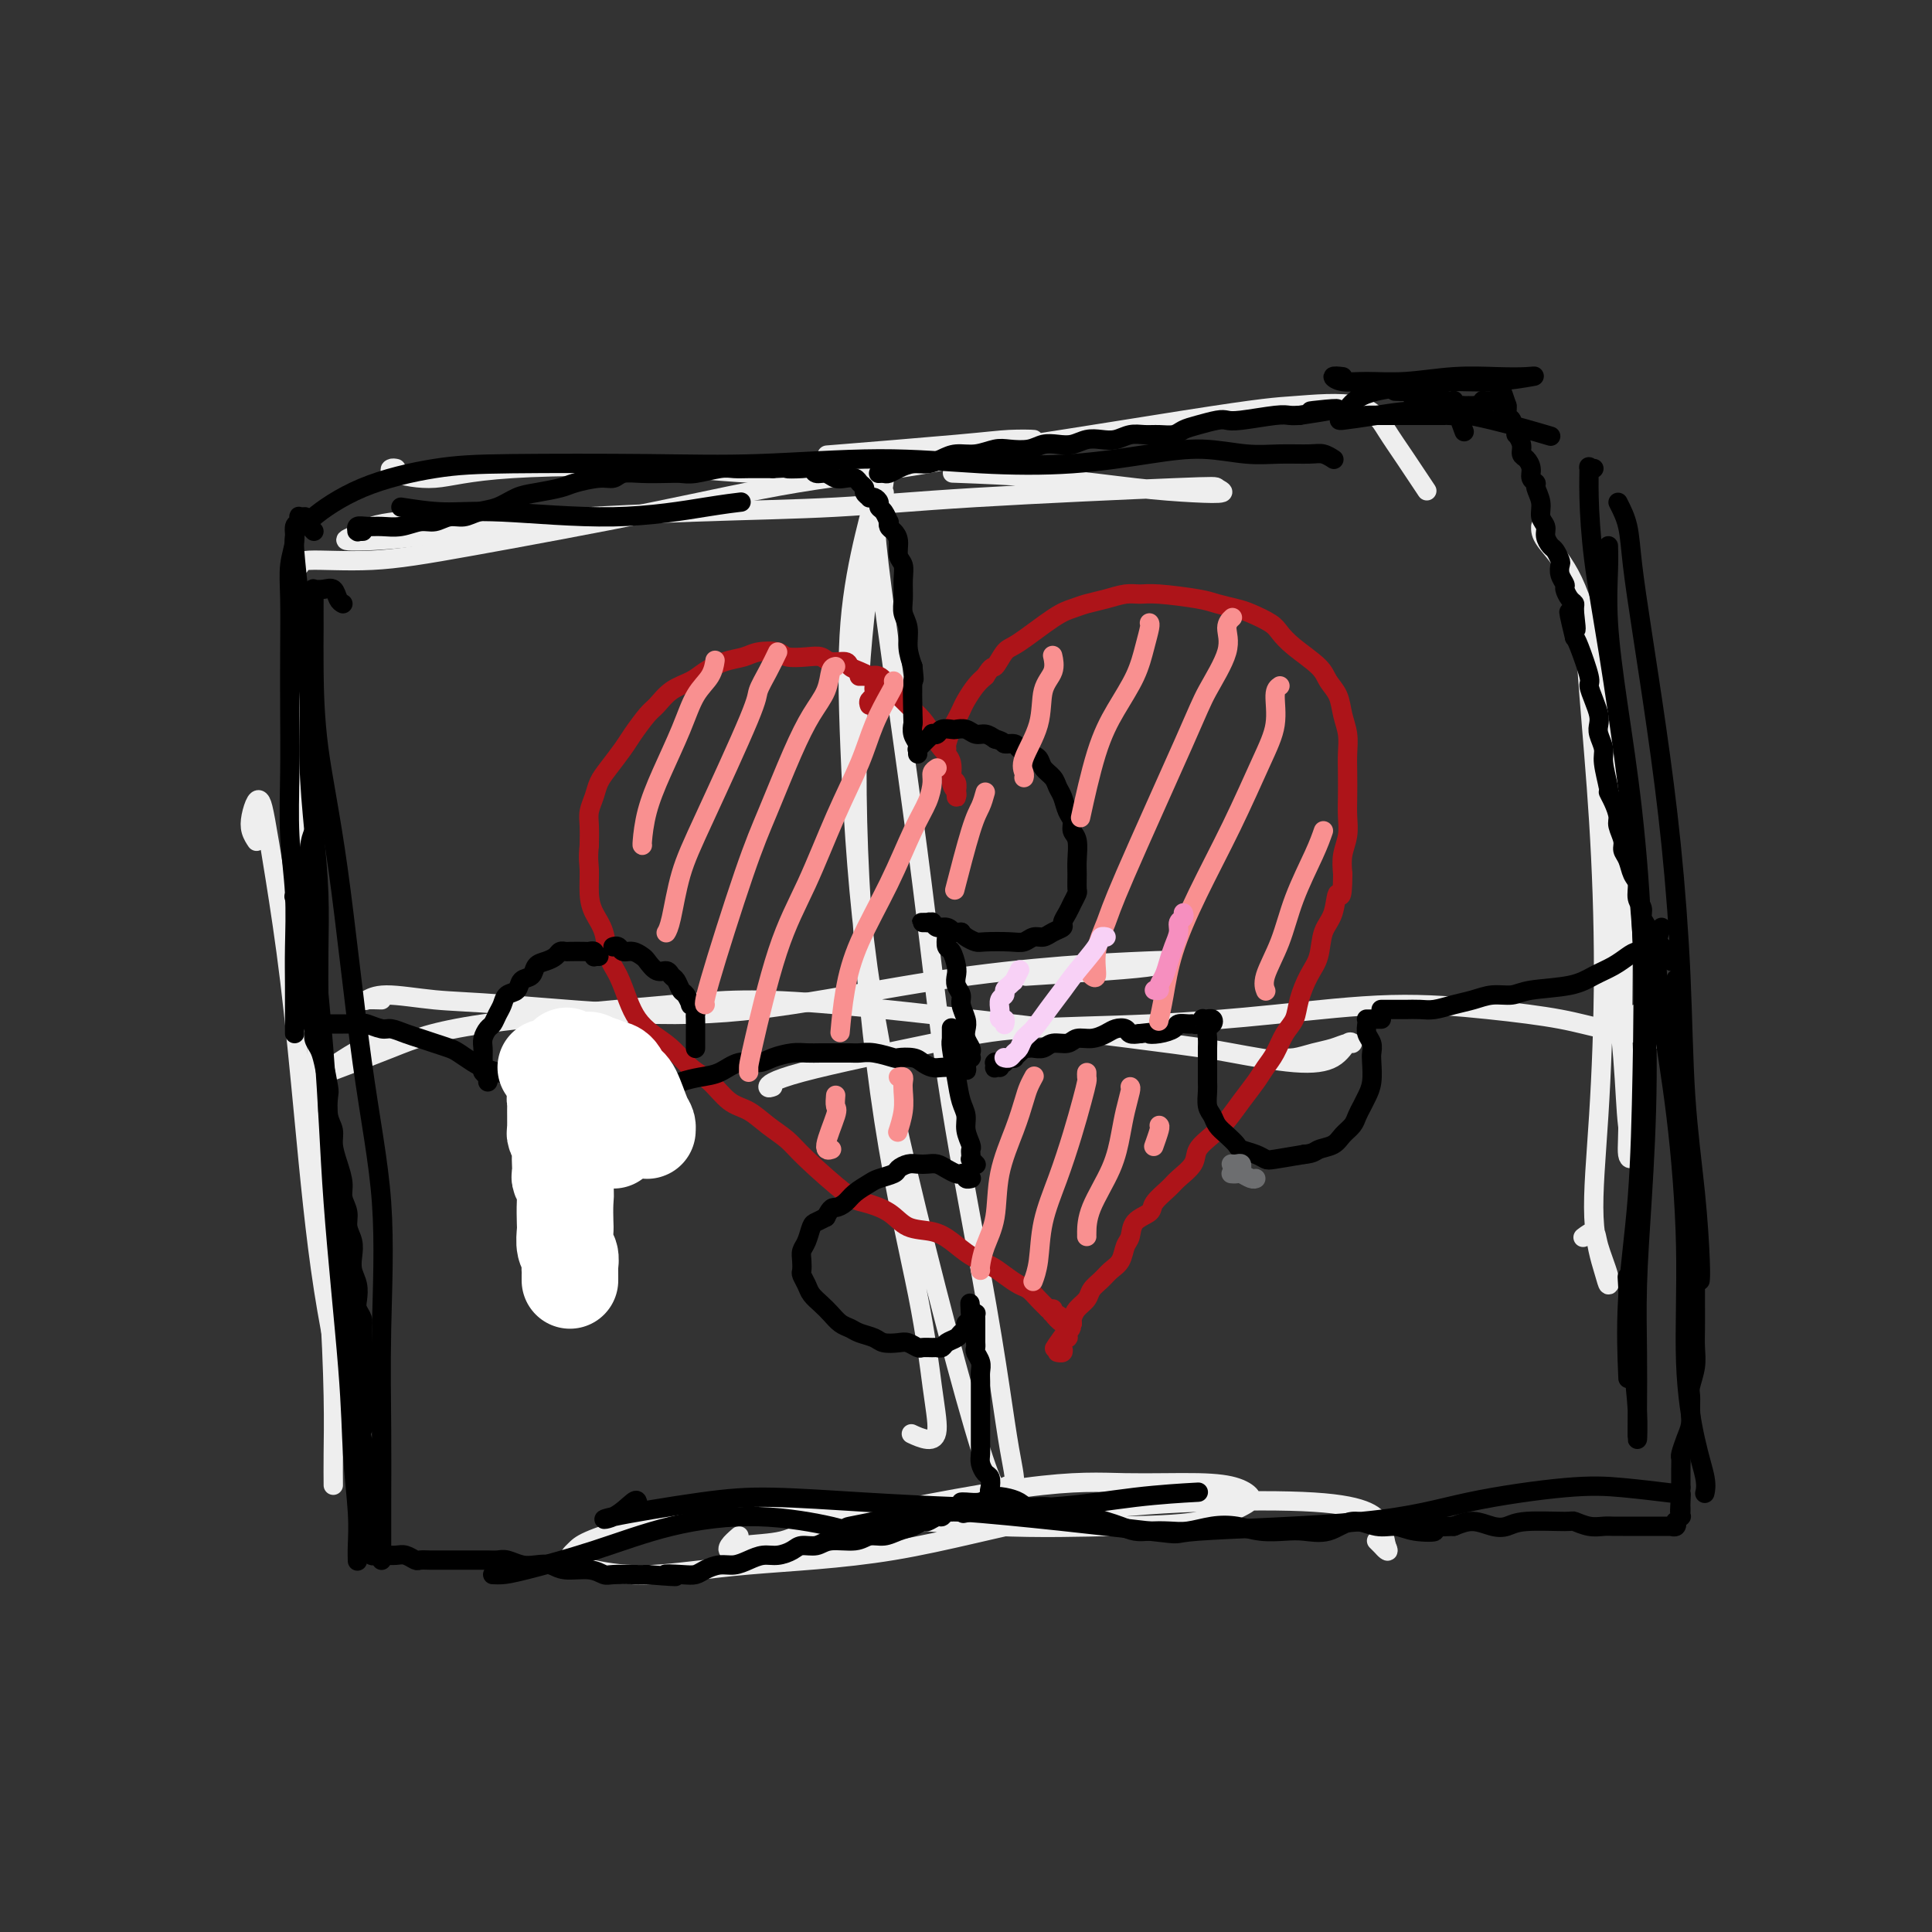 <svg viewBox='0 0 400 400' version='1.1' xmlns='http://www.w3.org/2000/svg' xmlns:xlink='http://www.w3.org/1999/xlink'><rect x="0" y="0" width="400" height="400" fill="#333333" stroke="none"/><g fill='none' stroke='rgb(238,238,238)' stroke-width='4' stroke-linecap='round' stroke-linejoin='round'><path d='M53,174c0.107,0.159 0.214,0.318 0,0c-0.214,-0.318 -0.748,-1.111 -1,-2c-0.252,-0.889 -0.220,-1.872 0,-3c0.220,-1.128 0.628,-2.399 1,-3c0.372,-0.601 0.707,-0.530 1,0c0.293,0.530 0.544,1.519 1,4c0.456,2.481 1.118,6.455 2,12c0.882,5.545 1.985,12.663 3,21c1.015,8.337 1.942,17.895 3,29c1.058,11.105 2.246,23.759 4,35c1.754,11.241 4.072,21.069 5,25c0.928,3.931 0.464,1.966 0,0'/><path d='M62,129c-0.004,-0.552 -0.008,-1.103 0,-1c0.008,0.103 0.029,0.861 0,4c-0.029,3.139 -0.106,8.660 0,14c0.106,5.340 0.396,10.500 1,18c0.604,7.500 1.521,17.340 2,30c0.479,12.660 0.521,28.139 1,41c0.479,12.861 1.396,23.104 2,32c0.604,8.896 0.894,16.446 1,22c0.106,5.554 0.029,9.111 0,12c-0.029,2.889 -0.008,5.111 0,6c0.008,0.889 0.004,0.444 0,0'/><path d='M62,117c-0.017,-0.034 -0.034,-0.067 0,0c0.034,0.067 0.120,0.235 0,0c-0.120,-0.235 -0.445,-0.874 2,-1c2.445,-0.126 7.661,0.260 13,0c5.339,-0.260 10.801,-1.166 21,-3c10.199,-1.834 25.137,-4.596 37,-7c11.863,-2.404 20.653,-4.448 30,-6c9.347,-1.552 19.251,-2.610 27,-4c7.749,-1.390 13.344,-3.111 17,-4c3.656,-0.889 5.375,-0.945 5,-1c-0.375,-0.055 -2.843,-0.107 -5,0c-2.157,0.107 -4.004,0.375 -11,1c-6.996,0.625 -19.142,1.607 -24,2c-4.858,0.393 -2.429,0.196 0,0'/><path d='M82,108c-1.746,0.229 -3.491,0.458 -5,1c-1.509,0.542 -2.781,1.396 -4,2c-1.219,0.604 -2.385,0.958 0,1c2.385,0.042 8.323,-0.229 14,-1c5.677,-0.771 11.095,-2.042 21,-3c9.905,-0.958 24.298,-1.603 36,-2c11.702,-0.397 20.712,-0.548 29,-1c8.288,-0.452 15.853,-1.207 29,-2c13.147,-0.793 31.877,-1.626 41,-2c9.123,-0.374 8.641,-0.289 9,0c0.359,0.289 1.561,0.781 1,1c-0.561,0.219 -2.885,0.164 -6,0c-3.115,-0.164 -7.020,-0.436 -12,-1c-4.980,-0.564 -11.033,-1.421 -18,-2c-6.967,-0.579 -14.848,-0.880 -18,-1c-3.152,-0.120 -1.576,-0.060 0,0'/><path d='M82,97c-0.355,-0.068 -0.711,-0.136 -1,0c-0.289,0.136 -0.512,0.477 1,1c1.512,0.523 4.759,1.230 8,1c3.241,-0.230 6.477,-1.395 16,-2c9.523,-0.605 25.334,-0.649 36,0c10.666,0.649 16.187,1.992 35,0c18.813,-1.992 50.919,-7.320 68,-10c17.081,-2.680 19.138,-2.714 23,-3c3.862,-0.286 9.529,-0.825 13,0c3.471,0.825 4.745,3.015 6,5c1.255,1.985 2.492,3.765 4,6c1.508,2.235 3.288,4.924 4,6c0.712,1.076 0.356,0.538 0,0'/><path d='M319,109c-0.020,0.779 -0.040,1.559 1,3c1.040,1.441 3.139,3.544 5,7c1.861,3.456 3.484,8.266 5,15c1.516,6.734 2.927,15.391 4,25c1.073,9.609 1.809,20.168 2,30c0.191,9.832 -0.162,18.937 0,26c0.162,7.063 0.840,12.084 1,16c0.160,3.916 -0.198,6.725 0,8c0.198,1.275 0.952,1.014 1,0c0.048,-1.014 -0.610,-2.780 -1,-6c-0.390,-3.220 -0.511,-7.893 -1,-14c-0.489,-6.107 -1.344,-13.648 -2,-24c-0.656,-10.352 -1.112,-23.514 -2,-34c-0.888,-10.486 -2.209,-18.296 -3,-24c-0.791,-5.704 -1.051,-9.302 -1,-8c0.051,1.302 0.415,7.506 1,15c0.585,7.494 1.393,16.280 2,26c0.607,9.720 1.013,20.374 1,31c-0.013,10.626 -0.447,21.223 -1,30c-0.553,8.777 -1.227,15.734 -1,21c0.227,5.266 1.355,8.842 2,11c0.645,2.158 0.806,2.897 1,3c0.194,0.103 0.419,-0.431 0,-2c-0.419,-1.569 -1.484,-4.173 -2,-6c-0.516,-1.827 -0.485,-2.876 -1,-3c-0.515,-0.124 -1.576,0.679 -2,1c-0.424,0.321 -0.212,0.161 0,0'/><path d='M153,318c-0.810,0.705 -1.620,1.410 -2,2c-0.380,0.590 -0.331,1.065 0,1c0.331,-0.065 0.944,-0.668 3,-1c2.056,-0.332 5.556,-0.391 8,-1c2.444,-0.609 3.834,-1.769 13,-4c9.166,-2.231 26.110,-5.534 37,-7c10.890,-1.466 15.725,-1.096 21,-1c5.275,0.096 10.989,-0.083 15,0c4.011,0.083 6.319,0.428 8,1c1.681,0.572 2.734,1.371 3,2c0.266,0.629 -0.255,1.090 -2,2c-1.745,0.910 -4.713,2.271 -9,3c-4.287,0.729 -9.892,0.827 -17,1c-7.108,0.173 -15.718,0.420 -25,0c-9.282,-0.420 -19.235,-1.508 -29,-2c-9.765,-0.492 -19.341,-0.389 -27,0c-7.659,0.389 -13.401,1.063 -18,2c-4.599,0.937 -8.056,2.137 -10,3c-1.944,0.863 -2.375,1.388 -3,2c-0.625,0.612 -1.445,1.312 -1,2c0.445,0.688 2.154,1.366 5,2c2.846,0.634 6.828,1.224 12,1c5.172,-0.224 11.534,-1.263 20,-2c8.466,-0.737 19.034,-1.173 30,-3c10.966,-1.827 22.328,-5.045 33,-7c10.672,-1.955 20.652,-2.645 30,-3c9.348,-0.355 18.062,-0.373 24,0c5.938,0.373 9.099,1.139 11,2c1.901,0.861 2.543,1.817 3,3c0.457,1.183 0.728,2.591 1,4'/><path d='M287,320c0.663,1.354 0.322,1.239 0,1c-0.322,-0.239 -0.625,-0.603 -1,-1c-0.375,-0.397 -0.821,-0.828 -1,-1c-0.179,-0.172 -0.089,-0.086 0,0'/><path d='M183,103c0.058,-0.796 0.115,-1.591 0,-1c-0.115,0.591 -0.404,2.570 -1,3c-0.596,0.430 -1.499,-0.687 0,12c1.499,12.687 5.399,39.178 8,59c2.601,19.822 3.904,32.977 6,47c2.096,14.023 4.987,28.916 7,40c2.013,11.084 3.150,18.360 4,24c0.850,5.640 1.413,9.644 2,13c0.587,3.356 1.199,6.063 1,7c-0.199,0.937 -1.209,0.104 -2,1c-0.791,0.896 -1.363,3.522 -5,-8c-3.637,-11.522 -10.339,-37.192 -15,-57c-4.661,-19.808 -7.281,-33.752 -9,-48c-1.719,-14.248 -2.538,-28.798 -3,-40c-0.462,-11.202 -0.567,-19.055 0,-26c0.567,-6.945 1.808,-12.983 3,-18c1.192,-5.017 2.337,-9.012 3,-11c0.663,-1.988 0.843,-1.970 1,-2c0.157,-0.030 0.289,-0.110 0,2c-0.289,2.110 -1.000,6.408 -2,13c-1.000,6.592 -2.290,15.477 -3,27c-0.710,11.523 -0.840,25.682 0,42c0.840,16.318 2.651,34.794 5,50c2.349,15.206 5.235,27.143 7,36c1.765,8.857 2.409,14.636 3,19c0.591,4.364 1.127,7.314 1,9c-0.127,1.686 -0.919,2.108 -2,2c-1.081,-0.108 -2.452,-0.745 -3,-1c-0.548,-0.255 -0.274,-0.127 0,0'/><path d='M79,207c-1.210,-0.038 -2.420,-0.075 -3,0c-0.580,0.075 -0.531,0.263 0,0c0.531,-0.263 1.542,-0.978 4,-1c2.458,-0.022 6.363,0.647 10,1c3.637,0.353 7.006,0.389 15,1c7.994,0.611 20.613,1.796 31,2c10.387,0.204 18.544,-0.573 28,-2c9.456,-1.427 20.213,-3.504 30,-5c9.787,-1.496 18.603,-2.412 26,-3c7.397,-0.588 13.374,-0.847 17,-1c3.626,-0.153 4.903,-0.198 5,0c0.097,0.198 -0.984,0.641 -3,1c-2.016,0.359 -4.966,0.635 -10,1c-5.034,0.365 -12.153,0.819 -15,1c-2.847,0.181 -1.424,0.091 0,0'/><path d='M80,215c-1.624,0.558 -3.247,1.115 -5,2c-1.753,0.885 -3.635,2.096 -5,3c-1.365,0.904 -2.214,1.501 -3,2c-0.786,0.499 -1.508,0.902 1,0c2.508,-0.902 8.245,-3.107 13,-5c4.755,-1.893 8.529,-3.472 19,-5c10.471,-1.528 27.638,-3.004 39,-4c11.362,-0.996 16.917,-1.511 34,0c17.083,1.511 45.694,5.049 61,7c15.306,1.951 17.307,2.317 21,3c3.693,0.683 9.079,1.685 13,2c3.921,0.315 6.377,-0.056 8,-1c1.623,-0.944 2.413,-2.460 3,-3c0.587,-0.540 0.972,-0.102 1,0c0.028,0.102 -0.300,-0.130 -1,0c-0.700,0.130 -1.771,0.623 -3,1c-1.229,0.377 -2.617,0.637 -4,1c-1.383,0.363 -2.763,0.829 -4,1c-1.237,0.171 -2.333,0.046 -3,0c-0.667,-0.046 -0.905,-0.013 -1,0c-0.095,0.013 -0.048,0.007 0,0'/><path d='M160,225c-0.506,0.181 -1.012,0.361 -1,0c0.012,-0.361 0.542,-1.265 7,-3c6.458,-1.735 18.843,-4.301 27,-6c8.157,-1.699 12.085,-2.530 19,-3c6.915,-0.470 16.815,-0.579 26,-1c9.185,-0.421 17.654,-1.153 26,-2c8.346,-0.847 16.568,-1.807 24,-2c7.432,-0.193 14.074,0.383 20,1c5.926,0.617 11.136,1.276 15,2c3.864,0.724 6.381,1.514 9,2c2.619,0.486 5.338,0.670 7,1c1.662,0.330 2.266,0.806 3,1c0.734,0.194 1.597,0.104 2,0c0.403,-0.104 0.345,-0.224 0,-1c-0.345,-0.776 -0.978,-2.209 -2,-3c-1.022,-0.791 -2.435,-0.940 -3,-1c-0.565,-0.060 -0.283,-0.030 0,0'/></g>
<g fill='none' stroke='rgb(173,20,25)' stroke-width='4' stroke-linecap='round' stroke-linejoin='round'><path d='M180,146c-0.113,-0.333 -0.226,-0.667 0,-1c0.226,-0.333 0.790,-0.667 1,-1c0.210,-0.333 0.065,-0.667 0,-1c-0.065,-0.333 -0.049,-0.666 0,-1c0.049,-0.334 0.131,-0.668 0,-1c-0.131,-0.332 -0.476,-0.662 -1,-1c-0.524,-0.338 -1.228,-0.683 -2,-1c-0.772,-0.317 -1.612,-0.607 -2,-1c-0.388,-0.393 -0.324,-0.889 -1,-1c-0.676,-0.111 -2.090,0.163 -3,0c-0.910,-0.163 -1.314,-0.762 -2,-1c-0.686,-0.238 -1.652,-0.113 -3,0c-1.348,0.113 -3.077,0.215 -4,0c-0.923,-0.215 -1.041,-0.745 -2,-1c-0.959,-0.255 -2.759,-0.234 -4,0c-1.241,0.234 -1.925,0.680 -3,1c-1.075,0.320 -2.543,0.513 -4,1c-1.457,0.487 -2.903,1.269 -4,2c-1.097,0.731 -1.845,1.410 -3,2c-1.155,0.590 -2.717,1.090 -4,2c-1.283,0.910 -2.287,2.228 -3,3c-0.713,0.772 -1.136,0.997 -2,2c-0.864,1.003 -2.168,2.785 -3,4c-0.832,1.215 -1.194,1.862 -2,3c-0.806,1.138 -2.058,2.768 -3,4c-0.942,1.232 -1.573,2.065 -2,3c-0.427,0.935 -0.651,1.972 -1,3c-0.349,1.028 -0.825,2.046 -1,3c-0.175,0.954 -0.050,1.844 0,3c0.050,1.156 0.025,2.578 0,4'/><path d='M122,175c-0.301,2.893 -0.054,3.624 0,5c0.054,1.376 -0.085,3.395 0,5c0.085,1.605 0.393,2.796 1,4c0.607,1.204 1.513,2.423 2,4c0.487,1.577 0.555,3.514 1,5c0.445,1.486 1.266,2.521 2,4c0.734,1.479 1.382,3.400 2,5c0.618,1.600 1.207,2.877 2,4c0.793,1.123 1.790,2.090 3,3c1.210,0.910 2.634,1.762 4,3c1.366,1.238 2.675,2.862 4,4c1.325,1.138 2.665,1.788 4,3c1.335,1.212 2.663,2.984 4,4c1.337,1.016 2.683,1.274 4,2c1.317,0.726 2.605,1.920 4,3c1.395,1.080 2.898,2.045 4,3c1.102,0.955 1.805,1.899 4,4c2.195,2.101 5.882,5.360 8,7c2.118,1.640 2.667,1.660 4,2c1.333,0.340 3.451,1.001 5,2c1.549,0.999 2.529,2.337 4,3c1.471,0.663 3.432,0.653 5,1c1.568,0.347 2.741,1.053 4,2c1.259,0.947 2.602,2.137 4,3c1.398,0.863 2.850,1.400 4,2c1.150,0.600 1.999,1.263 3,2c1.001,0.737 2.155,1.548 3,2c0.845,0.452 1.381,0.545 2,1c0.619,0.455 1.320,1.273 2,2c0.680,0.727 1.340,1.364 2,2'/><path d='M217,271c6.598,3.895 2.094,1.632 1,1c-1.094,-0.632 1.224,0.366 2,1c0.776,0.634 0.010,0.904 0,1c-0.010,0.096 0.736,0.019 1,0c0.264,-0.019 0.046,0.019 0,0c-0.046,-0.019 0.079,-0.096 0,0c-0.079,0.096 -0.361,0.366 -1,0c-0.639,-0.366 -1.633,-1.368 -2,-2c-0.367,-0.632 -0.105,-0.895 0,-1c0.105,-0.105 0.052,-0.053 0,0'/><path d='M178,140c-0.096,0.003 -0.192,0.007 0,0c0.192,-0.007 0.670,-0.024 1,0c0.330,0.024 0.510,0.088 1,0c0.490,-0.088 1.290,-0.330 2,0c0.710,0.330 1.331,1.232 2,2c0.669,0.768 1.386,1.402 2,2c0.614,0.598 1.125,1.159 2,2c0.875,0.841 2.114,1.962 3,3c0.886,1.038 1.418,1.994 2,3c0.582,1.006 1.214,2.063 2,3c0.786,0.937 1.727,1.754 2,3c0.273,1.246 -0.123,2.920 0,4c0.123,1.080 0.766,1.564 1,2c0.234,0.436 0.059,0.822 0,1c-0.059,0.178 -0.001,0.147 0,0c0.001,-0.147 -0.056,-0.409 0,-1c0.056,-0.591 0.226,-1.510 0,-2c-0.226,-0.490 -0.846,-0.549 -1,-1c-0.154,-0.451 0.158,-1.293 0,-2c-0.158,-0.707 -0.786,-1.277 -1,-2c-0.214,-0.723 -0.016,-1.597 0,-2c0.016,-0.403 -0.151,-0.333 0,-1c0.151,-0.667 0.621,-2.069 1,-3c0.379,-0.931 0.668,-1.390 1,-2c0.332,-0.610 0.708,-1.370 1,-2c0.292,-0.630 0.502,-1.131 1,-2c0.498,-0.869 1.285,-2.105 2,-3c0.715,-0.895 1.357,-1.447 2,-2'/><path d='M204,140c1.591,-2.604 1.570,-1.615 2,-2c0.430,-0.385 1.311,-2.145 2,-3c0.689,-0.855 1.188,-0.806 3,-2c1.812,-1.194 4.939,-3.630 7,-5c2.061,-1.370 3.055,-1.673 4,-2c0.945,-0.327 1.841,-0.677 3,-1c1.159,-0.323 2.583,-0.620 4,-1c1.417,-0.380 2.829,-0.845 4,-1c1.171,-0.155 2.103,0.000 3,0c0.897,-0.000 1.761,-0.156 4,0c2.239,0.156 5.853,0.622 8,1c2.147,0.378 2.826,0.667 4,1c1.174,0.333 2.843,0.710 4,1c1.157,0.290 1.802,0.493 3,1c1.198,0.507 2.950,1.318 4,2c1.050,0.682 1.398,1.234 2,2c0.602,0.766 1.456,1.744 3,3c1.544,1.256 3.776,2.789 5,4c1.224,1.211 1.438,2.098 2,3c0.562,0.902 1.471,1.818 2,3c0.529,1.182 0.678,2.630 1,4c0.322,1.370 0.818,2.662 1,4c0.182,1.338 0.050,2.720 0,4c-0.050,1.280 -0.017,2.456 0,4c0.017,1.544 0.018,3.455 0,5c-0.018,1.545 -0.056,2.723 0,4c0.056,1.277 0.208,2.651 0,4c-0.208,1.349 -0.774,2.671 -1,4c-0.226,1.329 -0.113,2.664 0,4'/><path d='M278,181c-0.041,6.434 -0.644,4.018 -1,4c-0.356,-0.018 -0.467,2.361 -1,4c-0.533,1.639 -1.490,2.540 -2,4c-0.510,1.460 -0.573,3.481 -1,5c-0.427,1.519 -1.216,2.535 -2,4c-0.784,1.465 -1.561,3.379 -2,5c-0.439,1.621 -0.539,2.950 -1,4c-0.461,1.050 -1.281,1.820 -2,3c-0.719,1.180 -1.336,2.770 -2,4c-0.664,1.230 -1.373,2.100 -2,3c-0.627,0.900 -1.170,1.830 -2,3c-0.830,1.170 -1.947,2.581 -3,4c-1.053,1.419 -2.044,2.845 -3,4c-0.956,1.155 -1.879,2.037 -3,3c-1.121,0.963 -2.441,2.005 -3,3c-0.559,0.995 -0.357,1.943 -1,3c-0.643,1.057 -2.130,2.221 -3,3c-0.870,0.779 -1.122,1.171 -2,2c-0.878,0.829 -2.382,2.094 -3,3c-0.618,0.906 -0.350,1.454 -1,2c-0.650,0.546 -2.219,1.091 -3,2c-0.781,0.909 -0.775,2.183 -1,3c-0.225,0.817 -0.680,1.177 -1,2c-0.320,0.823 -0.504,2.107 -1,3c-0.496,0.893 -1.302,1.394 -2,2c-0.698,0.606 -1.287,1.318 -2,2c-0.713,0.682 -1.550,1.335 -2,2c-0.450,0.665 -0.512,1.343 -1,2c-0.488,0.657 -1.401,1.292 -2,2c-0.599,0.708 -0.886,1.488 -1,2c-0.114,0.512 -0.057,0.756 0,1'/><path d='M222,274c-6.725,9.133 -2.538,3.967 -1,2c1.538,-1.967 0.426,-0.735 0,0c-0.426,0.735 -0.166,0.971 0,1c0.166,0.029 0.237,-0.150 0,0c-0.237,0.150 -0.781,0.629 -1,1c-0.219,0.371 -0.111,0.635 0,1c0.111,0.365 0.226,0.830 0,1c-0.226,0.170 -0.792,0.046 -1,0c-0.208,-0.046 -0.060,-0.013 0,0c0.060,0.013 0.030,0.007 0,0'/></g>
<g fill='none' stroke='rgb(0,0,0)' stroke-width='4' stroke-linecap='round' stroke-linejoin='round'><path d='M75,110c0.112,-0.002 0.225,-0.004 0,0c-0.225,0.004 -0.787,0.015 -1,0c-0.213,-0.015 -0.077,-0.057 0,0c0.077,0.057 0.095,0.213 0,0c-0.095,-0.213 -0.304,-0.793 0,-1c0.304,-0.207 1.120,-0.040 2,0c0.880,0.040 1.824,-0.046 3,0c1.176,0.046 2.583,0.223 4,0c1.417,-0.223 2.843,-0.848 4,-1c1.157,-0.152 2.045,0.167 3,0c0.955,-0.167 1.977,-0.822 3,-1c1.023,-0.178 2.046,0.121 3,0c0.954,-0.121 1.838,-0.662 3,-1c1.162,-0.338 2.602,-0.471 4,-1c1.398,-0.529 2.755,-1.452 4,-2c1.245,-0.548 2.378,-0.720 4,-1c1.622,-0.280 3.732,-0.667 5,-1c1.268,-0.333 1.696,-0.611 3,-1c1.304,-0.389 3.486,-0.889 5,-1c1.514,-0.111 2.359,0.166 3,0c0.641,-0.166 1.079,-0.776 2,-1c0.921,-0.224 2.326,-0.064 4,0c1.674,0.064 3.617,0.031 5,0c1.383,-0.031 2.208,-0.061 3,0c0.792,0.061 1.553,0.212 3,0c1.447,-0.212 3.581,-0.789 5,-1c1.419,-0.211 2.123,-0.057 3,0c0.877,0.057 1.929,0.015 3,0c1.071,-0.015 2.163,-0.004 3,0c0.837,0.004 1.418,0.002 2,0'/><path d='M160,97c6.097,-0.314 3.338,-0.099 3,0c-0.338,0.099 1.744,0.083 3,0c1.256,-0.083 1.687,-0.232 2,0c0.313,0.232 0.507,0.846 1,1c0.493,0.154 1.283,-0.152 2,0c0.717,0.152 1.359,0.762 2,1c0.641,0.238 1.281,0.105 2,0c0.719,-0.105 1.517,-0.182 2,0c0.483,0.182 0.650,0.623 1,1c0.350,0.377 0.881,0.689 1,1c0.119,0.311 -0.174,0.622 0,1c0.174,0.378 0.817,0.823 1,1c0.183,0.177 -0.092,0.088 0,0c0.092,-0.088 0.550,-0.173 1,0c0.450,0.173 0.891,0.606 1,1c0.109,0.394 -0.115,0.750 0,1c0.115,0.250 0.569,0.395 1,1c0.431,0.605 0.837,1.670 1,2c0.163,0.330 0.081,-0.073 0,0c-0.081,0.073 -0.162,0.624 0,1c0.162,0.376 0.565,0.578 1,1c0.435,0.422 0.901,1.064 1,2c0.099,0.936 -0.171,2.165 0,3c0.171,0.835 0.782,1.275 1,2c0.218,0.725 0.044,1.733 0,3c-0.044,1.267 0.044,2.793 0,4c-0.044,1.207 -0.218,2.097 0,3c0.218,0.903 0.828,1.820 1,3c0.172,1.180 -0.094,2.623 0,4c0.094,1.377 0.547,2.689 1,4'/><path d='M189,138c0.465,4.303 0.128,2.059 0,3c-0.128,0.941 -0.048,5.065 0,7c0.048,1.935 0.066,1.681 0,2c-0.066,0.319 -0.214,1.210 0,2c0.214,0.790 0.789,1.479 1,2c0.211,0.521 0.056,0.876 0,1c-0.056,0.124 -0.015,0.019 0,0c0.015,-0.019 0.004,0.047 0,0c-0.004,-0.047 -0.001,-0.209 0,0c0.001,0.209 0.000,0.789 0,1c-0.000,0.211 -0.000,0.053 0,0c0.000,-0.053 0.000,-0.000 0,0c-0.000,0.000 -0.001,-0.051 0,0c0.001,0.051 0.004,0.206 0,0c-0.004,-0.206 -0.016,-0.772 0,-1c0.016,-0.228 0.061,-0.118 0,0c-0.061,0.118 -0.228,0.243 0,0c0.228,-0.243 0.850,-0.853 1,-1c0.150,-0.147 -0.171,0.171 0,0c0.171,-0.171 0.834,-0.829 1,-1c0.166,-0.171 -0.164,0.147 0,0c0.164,-0.147 0.821,-0.757 1,-1c0.179,-0.243 -0.122,-0.117 0,0c0.122,0.117 0.665,0.227 1,0c0.335,-0.227 0.460,-0.789 1,-1c0.540,-0.211 1.496,-0.071 2,0c0.504,0.071 0.558,0.074 1,0c0.442,-0.074 1.273,-0.226 2,0c0.727,0.226 1.350,0.830 2,1c0.650,0.170 1.329,-0.094 2,0c0.671,0.094 1.336,0.547 2,1'/><path d='M206,153c2.043,0.548 1.651,0.920 2,1c0.349,0.080 1.440,-0.130 2,0c0.560,0.130 0.587,0.601 1,1c0.413,0.399 1.210,0.726 2,1c0.790,0.274 1.574,0.495 2,1c0.426,0.505 0.495,1.294 1,2c0.505,0.706 1.446,1.330 2,2c0.554,0.670 0.722,1.387 1,2c0.278,0.613 0.667,1.121 1,2c0.333,0.879 0.611,2.129 1,3c0.389,0.871 0.889,1.362 1,2c0.111,0.638 -0.167,1.421 0,2c0.167,0.579 0.778,0.952 1,2c0.222,1.048 0.057,2.770 0,4c-0.057,1.230 -0.004,1.967 0,3c0.004,1.033 -0.042,2.360 0,3c0.042,0.640 0.170,0.591 0,1c-0.170,0.409 -0.640,1.275 -1,2c-0.360,0.725 -0.610,1.309 -1,2c-0.390,0.691 -0.919,1.491 -1,2c-0.081,0.509 0.288,0.729 0,1c-0.288,0.271 -1.233,0.595 -2,1c-0.767,0.405 -1.358,0.893 -2,1c-0.642,0.107 -1.337,-0.167 -2,0c-0.663,0.167 -1.295,0.774 -2,1c-0.705,0.226 -1.485,0.072 -3,0c-1.515,-0.072 -3.767,-0.060 -5,0c-1.233,0.060 -1.447,0.170 -2,0c-0.553,-0.170 -1.444,-0.620 -2,-1c-0.556,-0.380 -0.778,-0.690 -1,-1'/><path d='M199,193c-3.361,0.065 -2.264,0.228 -2,0c0.264,-0.228 -0.307,-0.846 -1,-1c-0.693,-0.154 -1.510,0.155 -2,0c-0.490,-0.155 -0.654,-0.774 -1,-1c-0.346,-0.226 -0.873,-0.061 -1,0c-0.127,0.061 0.147,0.016 0,0c-0.147,-0.016 -0.715,-0.004 -1,0c-0.285,0.004 -0.287,0.000 0,0c0.287,-0.000 0.865,0.004 1,0c0.135,-0.004 -0.171,-0.016 0,0c0.171,0.016 0.820,0.060 1,0c0.180,-0.060 -0.109,-0.225 0,0c0.109,0.225 0.617,0.838 1,1c0.383,0.162 0.641,-0.127 1,0c0.359,0.127 0.818,0.671 1,1c0.182,0.329 0.088,0.444 0,1c-0.088,0.556 -0.168,1.552 0,2c0.168,0.448 0.585,0.347 1,1c0.415,0.653 0.828,2.061 1,3c0.172,0.939 0.102,1.410 0,2c-0.102,0.590 -0.237,1.299 0,2c0.237,0.701 0.847,1.395 1,2c0.153,0.605 -0.151,1.122 0,2c0.151,0.878 0.759,2.119 1,3c0.241,0.881 0.117,1.403 0,2c-0.117,0.597 -0.227,1.270 0,2c0.227,0.730 0.790,1.519 1,2c0.210,0.481 0.067,0.655 0,1c-0.067,0.345 -0.056,0.862 0,1c0.056,0.138 0.159,-0.103 0,0c-0.159,0.103 -0.579,0.552 -1,1'/><path d='M200,220c0.297,3.090 0.039,0.814 0,0c-0.039,-0.814 0.141,-0.166 0,0c-0.141,0.166 -0.604,-0.151 -1,0c-0.396,0.151 -0.725,0.770 -1,1c-0.275,0.230 -0.495,0.072 -1,0c-0.505,-0.072 -1.295,-0.058 -2,0c-0.705,0.058 -1.324,0.160 -2,0c-0.676,-0.160 -1.409,-0.583 -2,-1c-0.591,-0.417 -1.040,-0.830 -2,-1c-0.960,-0.170 -2.430,-0.098 -3,0c-0.570,0.098 -0.239,0.222 -1,0c-0.761,-0.222 -2.615,-0.792 -4,-1c-1.385,-0.208 -2.299,-0.056 -3,0c-0.701,0.056 -1.187,0.014 -2,0c-0.813,-0.014 -1.954,-0.001 -3,0c-1.046,0.001 -1.997,-0.010 -3,0c-1.003,0.010 -2.056,0.039 -3,0c-0.944,-0.039 -1.778,-0.147 -3,0c-1.222,0.147 -2.833,0.550 -4,1c-1.167,0.450 -1.891,0.946 -3,1c-1.109,0.054 -2.603,-0.336 -4,0c-1.397,0.336 -2.699,1.396 -4,2c-1.301,0.604 -2.603,0.750 -4,1c-1.397,0.250 -2.891,0.603 -4,1c-1.109,0.397 -1.833,0.839 -3,1c-1.167,0.161 -2.777,0.040 -4,0c-1.223,-0.040 -2.060,-0.000 -3,0c-0.940,0.000 -1.984,-0.038 -3,0c-1.016,0.038 -2.005,0.154 -3,0c-0.995,-0.154 -1.998,-0.577 -3,-1'/><path d='M122,224c-2.832,-0.154 -1.913,-0.040 -2,0c-0.087,0.040 -1.179,0.007 -2,0c-0.821,-0.007 -1.372,0.013 -2,0c-0.628,-0.013 -1.333,-0.059 -2,0c-0.667,0.059 -1.295,0.223 -2,0c-0.705,-0.223 -1.486,-0.832 -2,-1c-0.514,-0.168 -0.760,0.106 -2,0c-1.240,-0.106 -3.472,-0.592 -5,-1c-1.528,-0.408 -2.352,-0.739 -3,-1c-0.648,-0.261 -1.121,-0.451 -2,-1c-0.879,-0.549 -2.163,-1.456 -3,-2c-0.837,-0.544 -1.225,-0.724 -2,-1c-0.775,-0.276 -1.935,-0.647 -3,-1c-1.065,-0.353 -2.033,-0.687 -3,-1c-0.967,-0.313 -1.932,-0.606 -3,-1c-1.068,-0.394 -2.240,-0.890 -3,-1c-0.760,-0.110 -1.107,0.167 -2,0c-0.893,-0.167 -2.332,-0.777 -3,-1c-0.668,-0.223 -0.564,-0.060 -1,0c-0.436,0.060 -1.411,0.016 -2,0c-0.589,-0.016 -0.793,-0.005 -1,0c-0.207,0.005 -0.419,0.002 -1,0c-0.581,-0.002 -1.533,-0.003 -2,0c-0.467,0.003 -0.450,0.012 -1,0c-0.550,-0.012 -1.667,-0.043 -2,0c-0.333,0.043 0.118,0.161 0,0c-0.118,-0.161 -0.805,-0.600 -1,-1c-0.195,-0.400 0.101,-0.762 0,-1c-0.101,-0.238 -0.600,-0.354 -1,-1c-0.400,-0.646 -0.700,-1.823 -1,-3'/><path d='M63,206c-0.405,-1.490 0.084,-2.214 0,-3c-0.084,-0.786 -0.741,-1.633 -1,-3c-0.259,-1.367 -0.121,-3.253 0,-5c0.121,-1.747 0.225,-3.355 0,-5c-0.225,-1.645 -0.779,-3.327 -1,-4c-0.221,-0.673 -0.111,-0.336 0,0'/><path d='M61,110c-0.007,-0.089 -0.013,-0.179 0,0c0.013,0.179 0.046,0.625 0,1c-0.046,0.375 -0.171,0.677 0,3c0.171,2.323 0.637,6.668 1,10c0.363,3.332 0.623,5.653 1,9c0.377,3.347 0.872,7.721 1,12c0.128,4.279 -0.109,8.465 0,13c0.109,4.535 0.565,9.421 1,14c0.435,4.579 0.849,8.853 1,13c0.151,4.147 0.041,8.169 0,12c-0.041,3.831 -0.011,7.471 0,10c0.011,2.529 0.003,3.946 0,5c-0.003,1.054 -0.001,1.745 0,2c0.001,0.255 0.000,0.073 0,0c-0.000,-0.073 -0.000,-0.036 0,0'/><path d='M63,107c0.111,-0.007 0.222,-0.014 0,0c-0.222,0.014 -0.776,0.050 -1,0c-0.224,-0.050 -0.116,-0.185 0,0c0.116,0.185 0.241,0.691 0,1c-0.241,0.309 -0.849,0.423 -1,1c-0.151,0.577 0.156,1.618 0,3c-0.156,1.382 -0.773,3.105 -1,5c-0.227,1.895 -0.062,3.961 0,7c0.062,3.039 0.020,7.049 0,11c-0.020,3.951 -0.020,7.842 0,12c0.020,4.158 0.058,8.581 0,13c-0.058,4.419 -0.212,8.832 0,13c0.212,4.168 0.789,8.090 1,12c0.211,3.910 0.057,7.808 0,11c-0.057,3.192 -0.015,5.678 0,8c0.015,2.322 0.004,4.478 0,6c-0.004,1.522 -0.001,2.408 0,3c0.001,0.592 0.000,0.890 0,1c-0.000,0.110 -0.000,0.031 0,0c0.000,-0.031 0.000,-0.016 0,0'/></g>
<g fill='none' stroke='rgb(255,255,255)' stroke-width='20' stroke-linecap='round' stroke-linejoin='round'><path d='M118,265c0.001,0.087 0.001,0.175 0,0c-0.001,-0.175 -0.004,-0.612 0,-1c0.004,-0.388 0.015,-0.727 0,-1c-0.015,-0.273 -0.057,-0.480 0,-1c0.057,-0.520 0.211,-1.353 0,-2c-0.211,-0.647 -0.788,-1.107 -1,-2c-0.212,-0.893 -0.061,-2.218 0,-3c0.061,-0.782 0.030,-1.021 0,-2c-0.030,-0.979 -0.061,-2.699 0,-4c0.061,-1.301 0.212,-2.183 0,-3c-0.212,-0.817 -0.788,-1.570 -1,-2c-0.212,-0.430 -0.061,-0.539 0,-1c0.061,-0.461 0.030,-1.275 0,-2c-0.030,-0.725 -0.061,-1.361 0,-2c0.061,-0.639 0.212,-1.280 0,-2c-0.212,-0.720 -0.789,-1.519 -1,-2c-0.211,-0.481 -0.057,-0.643 0,-1c0.057,-0.357 0.015,-0.908 0,-1c-0.015,-0.092 -0.005,0.274 0,0c0.005,-0.274 0.005,-1.188 0,-2c-0.005,-0.812 -0.016,-1.523 0,-2c0.016,-0.477 0.057,-0.719 0,-1c-0.057,-0.281 -0.212,-0.600 0,-1c0.212,-0.400 0.793,-0.880 1,-1c0.207,-0.120 0.041,0.122 0,0c-0.041,-0.122 0.041,-0.607 0,-1c-0.041,-0.393 -0.207,-0.693 0,-1c0.207,-0.307 0.786,-0.621 1,-1c0.214,-0.379 0.061,-0.823 0,-1c-0.061,-0.177 -0.031,-0.089 0,0'/><path d='M117,222c0.084,-6.652 0.795,-1.784 1,0c0.205,1.784 -0.096,0.482 0,0c0.096,-0.482 0.589,-0.144 1,0c0.411,0.144 0.740,0.095 1,0c0.260,-0.095 0.452,-0.235 1,0c0.548,0.235 1.454,0.847 2,1c0.546,0.153 0.734,-0.152 1,0c0.266,0.152 0.611,0.762 1,1c0.389,0.238 0.823,0.106 1,0c0.177,-0.106 0.099,-0.184 0,0c-0.099,0.184 -0.218,0.630 0,1c0.218,0.370 0.773,0.665 1,1c0.227,0.335 0.128,0.709 0,1c-0.128,0.291 -0.283,0.499 0,1c0.283,0.501 1.004,1.296 1,2c-0.004,0.704 -0.733,1.317 -1,2c-0.267,0.683 -0.071,1.436 0,2c0.071,0.564 0.018,0.937 0,1c-0.018,0.063 -0.002,-0.186 0,0c0.002,0.186 -0.012,0.805 0,1c0.012,0.195 0.050,-0.034 0,0c-0.050,0.034 -0.188,0.332 0,-1c0.188,-1.332 0.703,-4.294 1,-6c0.297,-1.706 0.377,-2.156 0,-3c-0.377,-0.844 -1.211,-2.083 -2,-3c-0.789,-0.917 -1.532,-1.514 -2,-2c-0.468,-0.486 -0.662,-0.862 -1,-1c-0.338,-0.138 -0.822,-0.037 -1,0c-0.178,0.037 -0.051,0.011 0,0c0.051,-0.011 0.025,-0.005 0,0'/><path d='M122,220c-0.741,-0.980 0.406,-0.432 1,0c0.594,0.432 0.635,0.746 1,1c0.365,0.254 1.054,0.449 2,1c0.946,0.551 2.148,1.458 3,2c0.852,0.542 1.352,0.719 2,2c0.648,1.281 1.442,3.664 2,5c0.558,1.336 0.880,1.623 1,2c0.120,0.377 0.036,0.842 0,1c-0.036,0.158 -0.026,0.007 0,0c0.026,-0.007 0.069,0.129 0,0c-0.069,-0.129 -0.248,-0.522 -1,-2c-0.752,-1.478 -2.076,-4.042 -3,-6c-0.924,-1.958 -1.448,-3.310 -2,-4c-0.552,-0.690 -1.131,-0.717 -2,-1c-0.869,-0.283 -2.026,-0.822 -3,-1c-0.974,-0.178 -1.764,0.005 -3,0c-1.236,-0.005 -2.919,-0.197 -4,0c-1.081,0.197 -1.560,0.784 -2,1c-0.440,0.216 -0.840,0.062 -1,0c-0.160,-0.062 -0.080,-0.031 0,0'/></g>
<g fill='none' stroke='rgb(0,0,0)' stroke-width='4' stroke-linecap='round' stroke-linejoin='round'><path d='M101,224c0.113,-0.327 0.227,-0.654 0,-1c-0.227,-0.346 -0.794,-0.711 -1,-1c-0.206,-0.289 -0.052,-0.501 0,-1c0.052,-0.499 0.003,-1.285 0,-2c-0.003,-0.715 0.041,-1.361 0,-2c-0.041,-0.639 -0.165,-1.273 0,-2c0.165,-0.727 0.621,-1.547 1,-2c0.379,-0.453 0.683,-0.540 1,-1c0.317,-0.460 0.647,-1.293 1,-2c0.353,-0.707 0.728,-1.288 1,-2c0.272,-0.712 0.439,-1.557 1,-2c0.561,-0.443 1.515,-0.486 2,-1c0.485,-0.514 0.501,-1.499 1,-2c0.499,-0.501 1.481,-0.516 2,-1c0.519,-0.484 0.573,-1.436 1,-2c0.427,-0.564 1.226,-0.740 2,-1c0.774,-0.260 1.525,-0.606 2,-1c0.475,-0.394 0.676,-0.837 1,-1c0.324,-0.163 0.770,-0.045 1,0c0.230,0.045 0.244,0.016 1,0c0.756,-0.016 2.255,-0.018 3,0c0.745,0.018 0.734,0.057 1,0c0.266,-0.057 0.807,-0.212 1,0c0.193,0.212 0.038,0.789 0,1c-0.038,0.211 0.041,0.057 0,0c-0.041,-0.057 -0.203,-0.015 0,0c0.203,0.015 0.772,0.004 1,0c0.228,-0.004 0.114,-0.002 0,0'/><path d='M144,217c0.000,0.057 0.000,0.114 0,0c-0.000,-0.114 -0.000,-0.398 0,-1c0.000,-0.602 0.001,-1.523 0,-2c-0.001,-0.477 -0.004,-0.510 0,-1c0.004,-0.490 0.016,-1.436 0,-2c-0.016,-0.564 -0.060,-0.747 0,-1c0.060,-0.253 0.223,-0.578 0,-1c-0.223,-0.422 -0.833,-0.943 -1,-1c-0.167,-0.057 0.110,0.350 0,0c-0.110,-0.350 -0.606,-1.457 -1,-2c-0.394,-0.543 -0.686,-0.522 -1,-1c-0.314,-0.478 -0.651,-1.455 -1,-2c-0.349,-0.545 -0.708,-0.656 -1,-1c-0.292,-0.344 -0.515,-0.919 -1,-1c-0.485,-0.081 -1.233,0.333 -2,0c-0.767,-0.333 -1.553,-1.414 -2,-2c-0.447,-0.586 -0.554,-0.679 -1,-1c-0.446,-0.321 -1.230,-0.871 -2,-1c-0.770,-0.129 -1.527,0.161 -2,0c-0.473,-0.161 -0.663,-0.775 -1,-1c-0.337,-0.225 -0.822,-0.061 -1,0c-0.178,0.061 -0.051,0.017 0,0c0.051,-0.017 0.025,-0.009 0,0'/><path d='M64,211c0.032,0.048 0.064,0.096 0,0c-0.064,-0.096 -0.225,-0.334 0,0c0.225,0.334 0.834,1.242 1,2c0.166,0.758 -0.113,1.366 0,2c0.113,0.634 0.618,1.293 1,2c0.382,0.707 0.642,1.463 1,3c0.358,1.537 0.813,3.856 1,5c0.187,1.144 0.105,1.113 0,2c-0.105,0.887 -0.234,2.691 0,4c0.234,1.309 0.832,2.121 1,3c0.168,0.879 -0.095,1.824 0,3c0.095,1.176 0.546,2.583 1,4c0.454,1.417 0.910,2.844 1,4c0.090,1.156 -0.186,2.042 0,3c0.186,0.958 0.833,1.989 1,3c0.167,1.011 -0.148,2.003 0,3c0.148,0.997 0.758,2.000 1,3c0.242,1.000 0.116,1.997 0,3c-0.116,1.003 -0.224,2.012 0,3c0.224,0.988 0.778,1.954 1,3c0.222,1.046 0.112,2.171 0,3c-0.112,0.829 -0.226,1.363 0,2c0.226,0.637 0.793,1.377 1,2c0.207,0.623 0.056,1.129 0,2c-0.056,0.871 -0.016,2.106 0,3c0.016,0.894 0.008,1.447 0,2'/><path d='M75,280c1.697,11.032 0.440,4.114 0,2c-0.440,-2.114 -0.065,0.578 0,2c0.065,1.422 -0.182,1.574 0,2c0.182,0.426 0.794,1.124 1,2c0.206,0.876 0.006,1.928 0,3c-0.006,1.072 0.180,2.165 0,3c-0.180,0.835 -0.728,1.413 -1,2c-0.272,0.587 -0.269,1.183 0,2c0.269,0.817 0.804,1.855 1,3c0.196,1.145 0.052,2.396 0,3c-0.052,0.604 -0.014,0.560 0,1c0.014,0.440 0.004,1.365 0,2c-0.004,0.635 -0.001,0.982 0,2c0.001,1.018 0.000,2.707 0,4c-0.000,1.293 -0.000,2.189 0,3c0.000,0.811 0.000,1.538 0,2c-0.000,0.462 -0.000,0.660 0,1c0.000,0.340 0.000,0.823 0,1c-0.000,0.177 -0.000,0.048 0,0c0.000,-0.048 0.000,-0.014 0,0c-0.000,0.014 -0.000,0.007 0,0'/><path d='M78,321c0.143,-0.113 0.286,-0.227 0,0c-0.286,0.227 -1.002,0.793 -1,1c0.002,0.207 0.721,0.055 1,0c0.279,-0.055 0.119,-0.015 0,0c-0.119,0.015 -0.198,0.003 0,0c0.198,-0.003 0.673,0.003 1,0c0.327,-0.003 0.507,-0.015 1,0c0.493,0.015 1.301,0.057 2,0c0.699,-0.057 1.291,-0.211 2,0c0.709,0.211 1.537,0.789 2,1c0.463,0.211 0.560,0.057 1,0c0.440,-0.057 1.221,-0.015 2,0c0.779,0.015 1.556,0.004 2,0c0.444,-0.004 0.556,-0.001 1,0c0.444,0.001 1.221,0.000 2,0c0.779,-0.000 1.560,0.000 2,0c0.440,-0.000 0.540,-0.001 1,0c0.460,0.001 1.281,0.004 2,0c0.719,-0.004 1.336,-0.015 2,0c0.664,0.015 1.375,0.055 2,0c0.625,-0.055 1.166,-0.207 2,0c0.834,0.207 1.963,0.772 3,1c1.037,0.228 1.983,0.117 3,0c1.017,-0.117 2.105,-0.242 3,0c0.895,0.242 1.597,0.849 3,1c1.403,0.151 3.506,-0.156 5,0c1.494,0.156 2.380,0.774 3,1c0.620,0.226 0.975,0.061 2,0c1.025,-0.061 2.722,-0.017 4,0c1.278,0.017 2.139,0.009 3,0'/><path d='M134,326c9.430,0.777 5.005,0.218 4,0c-1.005,-0.218 1.410,-0.096 3,0c1.590,0.096 2.354,0.167 3,0c0.646,-0.167 1.173,-0.570 2,-1c0.827,-0.430 1.953,-0.885 3,-1c1.047,-0.115 2.014,0.110 3,0c0.986,-0.110 1.992,-0.555 3,-1c1.008,-0.445 2.017,-0.889 3,-1c0.983,-0.111 1.941,0.110 3,0c1.059,-0.110 2.220,-0.550 3,-1c0.780,-0.450 1.181,-0.909 2,-1c0.819,-0.091 2.057,0.187 3,0c0.943,-0.187 1.592,-0.838 3,-1c1.408,-0.162 3.574,0.164 5,0c1.426,-0.164 2.112,-0.819 3,-1c0.888,-0.181 1.977,0.110 3,0c1.023,-0.110 1.980,-0.622 3,-1c1.020,-0.378 2.105,-0.622 3,-1c0.895,-0.378 1.602,-0.890 2,-1c0.398,-0.110 0.489,0.181 1,0c0.511,-0.181 1.442,-0.833 2,-1c0.558,-0.167 0.742,0.151 1,0c0.258,-0.151 0.590,-0.773 1,-1c0.410,-0.227 0.899,-0.061 1,0c0.101,0.061 -0.184,0.016 0,0c0.184,-0.016 0.838,-0.004 1,0c0.162,0.004 -0.166,0.001 0,0c0.166,-0.001 0.828,-0.000 1,0c0.172,0.000 -0.146,0.000 0,0c0.146,-0.000 0.756,-0.000 1,0c0.244,0.000 0.122,0.000 0,0'/><path d='M200,313c10.489,-2.022 3.711,-0.578 1,0c-2.711,0.578 -1.356,0.289 0,0'/><path d='M207,311c0.121,-0.023 0.243,-0.047 0,0c-0.243,0.047 -0.849,0.163 -1,0c-0.151,-0.163 0.153,-0.606 0,-1c-0.153,-0.394 -0.763,-0.738 -1,-1c-0.237,-0.262 -0.102,-0.440 0,-1c0.102,-0.560 0.171,-1.502 0,-2c-0.171,-0.498 -0.582,-0.552 -1,-1c-0.418,-0.448 -0.844,-1.290 -1,-2c-0.156,-0.710 -0.042,-1.289 0,-2c0.042,-0.711 0.011,-1.555 0,-2c-0.011,-0.445 -0.003,-0.489 0,-1c0.003,-0.511 0.001,-1.487 0,-2c-0.001,-0.513 -0.000,-0.564 0,-1c0.000,-0.436 -0.000,-1.258 0,-2c0.000,-0.742 0.001,-1.406 0,-2c-0.001,-0.594 -0.004,-1.119 0,-2c0.004,-0.881 0.015,-2.120 0,-3c-0.015,-0.880 -0.057,-1.402 0,-2c0.057,-0.598 0.211,-1.273 0,-2c-0.211,-0.727 -0.789,-1.508 -1,-2c-0.211,-0.492 -0.057,-0.695 0,-1c0.057,-0.305 0.015,-0.711 0,-1c-0.015,-0.289 -0.004,-0.459 0,-1c0.004,-0.541 0.002,-1.451 0,-2c-0.002,-0.549 -0.003,-0.735 0,-1c0.003,-0.265 0.011,-0.607 0,-1c-0.011,-0.393 -0.041,-0.837 0,-1c0.041,-0.163 0.155,-0.047 0,0c-0.155,0.047 -0.577,0.023 -1,0'/><path d='M201,272c-0.327,-4.633 -0.143,-0.717 0,1c0.143,1.717 0.247,1.234 0,1c-0.247,-0.234 -0.843,-0.217 -1,0c-0.157,0.217 0.127,0.636 0,1c-0.127,0.364 -0.664,0.672 -1,1c-0.336,0.328 -0.470,0.676 -1,1c-0.530,0.324 -1.455,0.622 -2,1c-0.545,0.378 -0.708,0.834 -1,1c-0.292,0.166 -0.711,0.041 -1,0c-0.289,-0.041 -0.446,0.003 -1,0c-0.554,-0.003 -1.503,-0.053 -2,0c-0.497,0.053 -0.541,0.207 -1,0c-0.459,-0.207 -1.334,-0.776 -2,-1c-0.666,-0.224 -1.123,-0.102 -2,0c-0.877,0.102 -2.174,0.183 -3,0c-0.826,-0.183 -1.180,-0.629 -2,-1c-0.820,-0.371 -2.106,-0.666 -3,-1c-0.894,-0.334 -1.395,-0.708 -2,-1c-0.605,-0.292 -1.314,-0.500 -2,-1c-0.686,-0.500 -1.351,-1.290 -2,-2c-0.649,-0.710 -1.284,-1.341 -2,-2c-0.716,-0.659 -1.512,-1.345 -2,-2c-0.488,-0.655 -0.667,-1.278 -1,-2c-0.333,-0.722 -0.818,-1.543 -1,-2c-0.182,-0.457 -0.060,-0.550 0,-1c0.060,-0.450 0.057,-1.258 0,-2c-0.057,-0.742 -0.167,-1.417 0,-2c0.167,-0.583 0.612,-1.074 1,-2c0.388,-0.926 0.720,-2.288 1,-3c0.280,-0.712 0.509,-0.775 1,-1c0.491,-0.225 1.246,-0.613 2,-1'/><path d='M171,252c1.126,-2.273 1.441,-1.957 2,-2c0.559,-0.043 1.362,-0.445 2,-1c0.638,-0.555 1.112,-1.262 2,-2c0.888,-0.738 2.191,-1.508 3,-2c0.809,-0.492 1.123,-0.706 2,-1c0.877,-0.294 2.318,-0.667 3,-1c0.682,-0.333 0.605,-0.626 1,-1c0.395,-0.374 1.260,-0.830 2,-1c0.740,-0.170 1.354,-0.056 2,0c0.646,0.056 1.325,0.054 2,0c0.675,-0.054 1.348,-0.159 2,0c0.652,0.159 1.284,0.582 2,1c0.716,0.418 1.516,0.830 2,1c0.484,0.170 0.651,0.098 1,0c0.349,-0.098 0.878,-0.222 1,0c0.122,0.222 -0.163,0.792 0,1c0.163,0.208 0.776,0.056 1,0c0.224,-0.056 0.060,-0.015 0,0c-0.060,0.015 -0.016,0.004 0,0c0.016,-0.004 0.004,-0.001 0,0c-0.004,0.001 -0.001,0.000 0,0c0.001,-0.000 0.000,-0.000 0,0c-0.000,0.000 -0.000,0.000 0,0c0.000,-0.000 0.000,-0.000 0,0c-0.000,0.000 -0.000,0.000 0,0c0.000,-0.000 0.000,-0.000 0,0'/><path d='M197,215c0.000,-0.305 0.000,-0.611 0,-1c-0.000,-0.389 -0.001,-0.862 0,-1c0.001,-0.138 0.003,0.058 0,0c-0.003,-0.058 -0.012,-0.371 0,0c0.012,0.371 0.046,1.425 0,2c-0.046,0.575 -0.171,0.670 0,2c0.171,1.330 0.638,3.894 1,6c0.362,2.106 0.619,3.755 1,5c0.381,1.245 0.887,2.088 1,3c0.113,0.912 -0.166,1.895 0,3c0.166,1.105 0.775,2.334 1,3c0.225,0.666 0.064,0.771 0,1c-0.064,0.229 -0.031,0.584 0,1c0.031,0.416 0.060,0.895 0,1c-0.060,0.105 -0.208,-0.164 0,0c0.208,0.164 0.774,0.761 1,1c0.226,0.239 0.113,0.119 0,0'/><path d='M207,221c-0.423,-0.030 -0.847,-0.061 -1,0c-0.153,0.061 -0.037,0.212 0,0c0.037,-0.212 -0.005,-0.789 0,-1c0.005,-0.211 0.058,-0.055 0,0c-0.058,0.055 -0.227,0.011 0,0c0.227,-0.011 0.849,0.011 1,0c0.151,-0.011 -0.170,-0.056 0,0c0.170,0.056 0.829,0.211 1,0c0.171,-0.211 -0.146,-0.789 0,-1c0.146,-0.211 0.756,-0.055 1,0c0.244,0.055 0.122,0.011 0,0c-0.122,-0.011 -0.244,0.012 0,0c0.244,-0.012 0.854,-0.060 1,0c0.146,0.060 -0.172,0.226 0,0c0.172,-0.226 0.834,-0.845 1,-1c0.166,-0.155 -0.164,0.154 0,0c0.164,-0.154 0.821,-0.772 1,-1c0.179,-0.228 -0.119,-0.065 0,0c0.119,0.065 0.655,0.033 1,0c0.345,-0.033 0.500,-0.065 1,0c0.500,0.065 1.344,0.228 2,0c0.656,-0.228 1.124,-0.849 2,-1c0.876,-0.151 2.160,0.166 3,0c0.840,-0.166 1.237,-0.816 2,-1c0.763,-0.184 1.891,0.098 3,0c1.109,-0.098 2.198,-0.576 3,-1c0.802,-0.424 1.318,-0.794 2,-1c0.682,-0.206 1.530,-0.248 2,0c0.470,0.248 0.563,0.785 1,1c0.437,0.215 1.219,0.107 2,0'/><path d='M236,214c4.091,-0.476 2.318,-0.166 2,0c-0.318,0.166 0.818,0.188 2,0c1.182,-0.188 2.410,-0.585 3,-1c0.590,-0.415 0.540,-0.847 1,-1c0.460,-0.153 1.429,-0.027 2,0c0.571,0.027 0.746,-0.045 1,0c0.254,0.045 0.589,0.209 1,0c0.411,-0.209 0.898,-0.789 1,-1c0.102,-0.211 -0.182,-0.053 0,0c0.182,0.053 0.830,0.002 1,0c0.170,-0.002 -0.136,0.044 0,0c0.136,-0.044 0.716,-0.178 1,0c0.284,0.178 0.272,0.667 0,1c-0.272,0.333 -0.805,0.511 -1,1c-0.195,0.489 -0.052,1.290 0,2c0.052,0.710 0.014,1.330 0,2c-0.014,0.670 -0.005,1.391 0,2c0.005,0.609 0.004,1.108 0,2c-0.004,0.892 -0.013,2.178 0,3c0.013,0.822 0.048,1.178 0,2c-0.048,0.822 -0.177,2.108 0,3c0.177,0.892 0.662,1.391 1,2c0.338,0.609 0.531,1.329 1,2c0.469,0.671 1.215,1.294 2,2c0.785,0.706 1.611,1.496 2,2c0.389,0.504 0.342,0.721 1,1c0.658,0.279 2.022,0.621 3,1c0.978,0.379 1.571,0.794 2,1c0.429,0.206 0.694,0.202 2,0c1.306,-0.202 3.653,-0.601 6,-1'/><path d='M270,239c2.069,-0.191 2.242,-0.670 3,-1c0.758,-0.330 2.101,-0.511 3,-1c0.899,-0.489 1.354,-1.285 2,-2c0.646,-0.715 1.483,-1.348 2,-2c0.517,-0.652 0.713,-1.323 1,-2c0.287,-0.677 0.665,-1.361 1,-2c0.335,-0.639 0.627,-1.235 1,-2c0.373,-0.765 0.828,-1.699 1,-3c0.172,-1.301 0.060,-2.968 0,-4c-0.060,-1.032 -0.069,-1.429 0,-2c0.069,-0.571 0.215,-1.316 0,-2c-0.215,-0.684 -0.790,-1.308 -1,-2c-0.210,-0.692 -0.056,-1.453 0,-2c0.056,-0.547 0.015,-0.878 0,-1c-0.015,-0.122 -0.005,-0.033 0,0c0.005,0.033 0.004,0.009 0,0c-0.004,-0.009 -0.012,-0.002 0,0c0.012,0.002 0.046,0.001 0,0c-0.046,-0.001 -0.170,-0.000 0,0c0.170,0.000 0.633,0.000 1,0c0.367,-0.000 0.637,-0.000 1,0c0.363,0.000 0.818,0.000 1,0c0.182,-0.000 0.091,-0.000 0,0'/><path d='M286,209c0.017,0.000 0.034,0.000 0,0c-0.034,-0.000 -0.119,-0.000 0,0c0.119,0.000 0.443,0.001 1,0c0.557,-0.001 1.348,-0.003 2,0c0.652,0.003 1.164,0.012 2,0c0.836,-0.012 1.997,-0.046 3,0c1.003,0.046 1.847,0.171 3,0c1.153,-0.171 2.615,-0.637 4,-1c1.385,-0.363 2.695,-0.621 4,-1c1.305,-0.379 2.606,-0.878 4,-1c1.394,-0.122 2.880,0.133 4,0c1.120,-0.133 1.875,-0.655 4,-1c2.125,-0.345 5.619,-0.513 8,-1c2.381,-0.487 3.650,-1.294 5,-2c1.350,-0.706 2.781,-1.313 4,-2c1.219,-0.687 2.226,-1.456 3,-2c0.774,-0.544 1.317,-0.864 2,-1c0.683,-0.136 1.507,-0.089 2,0c0.493,0.089 0.654,0.220 1,0c0.346,-0.220 0.878,-0.792 1,-1c0.122,-0.208 -0.164,-0.052 0,0c0.164,0.052 0.780,-0.001 1,0c0.220,0.001 0.045,0.057 0,0c-0.045,-0.057 0.040,-0.225 0,0c-0.040,0.225 -0.207,0.844 0,1c0.207,0.156 0.786,-0.150 1,0c0.214,0.150 0.061,0.757 0,1c-0.061,0.243 -0.031,0.121 0,0'/><path d='M347,203c0.000,-0.272 0.000,-0.545 0,0c-0.000,0.545 -0.001,1.907 0,3c0.001,1.093 0.003,1.915 0,3c-0.003,1.085 -0.011,2.432 0,4c0.011,1.568 0.040,3.359 0,5c-0.040,1.641 -0.150,3.134 0,5c0.150,1.866 0.561,4.106 1,6c0.439,1.894 0.906,3.444 1,5c0.094,1.556 -0.185,3.119 0,5c0.185,1.881 0.834,4.081 1,6c0.166,1.919 -0.152,3.556 0,5c0.152,1.444 0.773,2.695 1,4c0.227,1.305 0.061,2.663 0,4c-0.061,1.337 -0.017,2.654 0,4c0.017,1.346 0.005,2.722 0,4c-0.005,1.278 -0.005,2.457 0,4c0.005,1.543 0.016,3.448 0,5c-0.016,1.552 -0.057,2.750 0,4c0.057,1.250 0.212,2.550 0,4c-0.212,1.450 -0.792,3.048 -1,4c-0.208,0.952 -0.046,1.257 0,2c0.046,0.743 -0.026,1.925 0,3c0.026,1.075 0.151,2.044 0,3c-0.151,0.956 -0.576,1.899 -1,3c-0.424,1.101 -0.846,2.361 -1,3c-0.154,0.639 -0.041,0.656 0,1c0.041,0.344 0.011,1.016 0,2c-0.011,0.984 -0.003,2.281 0,3c0.003,0.719 0.002,0.859 0,1'/><path d='M348,308c-0.464,8.759 -0.125,3.658 0,2c0.125,-1.658 0.034,0.129 0,1c-0.034,0.871 -0.013,0.826 0,1c0.013,0.174 0.017,0.567 0,1c-0.017,0.433 -0.056,0.904 0,1c0.056,0.096 0.207,-0.185 0,0c-0.207,0.185 -0.773,0.834 -1,1c-0.227,0.166 -0.117,-0.152 0,0c0.117,0.152 0.239,0.773 0,1c-0.239,0.227 -0.839,0.061 -1,0c-0.161,-0.061 0.115,-0.016 0,0c-0.115,0.016 -0.623,0.004 -1,0c-0.377,-0.004 -0.625,-0.001 -1,0c-0.375,0.001 -0.878,0.000 -1,0c-0.122,-0.000 0.137,-0.000 0,0c-0.137,0.000 -0.670,0.000 -1,0c-0.330,-0.000 -0.459,0.000 -1,0c-0.541,-0.000 -1.495,-0.000 -2,0c-0.505,0.000 -0.560,0.001 -1,0c-0.440,-0.001 -1.264,-0.004 -2,0c-0.736,0.004 -1.385,0.015 -2,0c-0.615,-0.015 -1.197,-0.058 -2,0c-0.803,0.058 -1.828,0.215 -3,0c-1.172,-0.215 -2.490,-0.803 -3,-1c-0.510,-0.197 -0.211,-0.005 -2,0c-1.789,0.005 -5.664,-0.178 -8,0c-2.336,0.178 -3.131,0.718 -4,1c-0.869,0.282 -1.811,0.307 -3,0c-1.189,-0.307 -2.625,-0.945 -4,-1c-1.375,-0.055 -2.687,0.472 -4,1'/><path d='M301,316c-7.677,0.208 -4.369,0.730 -4,1c0.369,0.270 -2.199,0.290 -4,0c-1.801,-0.290 -2.834,-0.890 -4,-1c-1.166,-0.110 -2.463,0.272 -4,0c-1.537,-0.272 -3.313,-1.196 -5,-1c-1.687,0.196 -3.286,1.513 -5,2c-1.714,0.487 -3.542,0.144 -5,0c-1.458,-0.144 -2.546,-0.087 -4,0c-1.454,0.087 -3.273,0.206 -5,0c-1.727,-0.206 -3.361,-0.735 -5,-1c-1.639,-0.265 -3.281,-0.266 -5,0c-1.719,0.266 -3.513,0.800 -5,1c-1.487,0.200 -2.666,0.064 -4,0c-1.334,-0.064 -2.821,-0.058 -4,0c-1.179,0.058 -2.048,0.169 -3,0c-0.952,-0.169 -1.988,-0.619 -3,-1c-1.012,-0.381 -2.002,-0.695 -3,-1c-0.998,-0.305 -2.004,-0.603 -3,-1c-0.996,-0.397 -1.981,-0.894 -3,-1c-1.019,-0.106 -2.071,0.178 -3,0c-0.929,-0.178 -1.733,-0.819 -3,-1c-1.267,-0.181 -2.996,0.099 -4,0c-1.004,-0.099 -1.285,-0.576 -2,-1c-0.715,-0.424 -1.866,-0.793 -3,-1c-1.134,-0.207 -2.251,-0.252 -3,0c-0.749,0.252 -1.129,0.799 -2,1c-0.871,0.201 -2.233,0.054 -3,0c-0.767,-0.054 -0.937,-0.014 -1,0c-0.063,0.014 -0.017,0.004 0,0c0.017,-0.004 0.005,-0.001 0,0c-0.005,0.001 -0.002,0.001 0,0'/><path d='M346,199c0.007,0.004 0.014,0.008 0,0c-0.014,-0.008 -0.049,-0.028 0,0c0.049,0.028 0.182,0.103 0,0c-0.182,-0.103 -0.680,-0.383 -1,-1c-0.320,-0.617 -0.463,-1.569 -1,-2c-0.537,-0.431 -1.468,-0.341 -2,-1c-0.532,-0.659 -0.663,-2.067 -1,-3c-0.337,-0.933 -0.878,-1.390 -1,-2c-0.122,-0.610 0.175,-1.375 0,-2c-0.175,-0.625 -0.821,-1.112 -1,-2c-0.179,-0.888 0.111,-2.176 0,-3c-0.111,-0.824 -0.622,-1.183 -1,-2c-0.378,-0.817 -0.622,-2.091 -1,-3c-0.378,-0.909 -0.888,-1.454 -1,-2c-0.112,-0.546 0.176,-1.092 0,-2c-0.176,-0.908 -0.817,-2.176 -1,-3c-0.183,-0.824 0.090,-1.204 0,-2c-0.090,-0.796 -0.545,-2.008 -1,-3c-0.455,-0.992 -0.910,-1.764 -1,-2c-0.090,-0.236 0.186,0.064 0,-1c-0.186,-1.064 -0.834,-3.492 -1,-5c-0.166,-1.508 0.149,-2.097 0,-3c-0.149,-0.903 -0.762,-2.119 -1,-3c-0.238,-0.881 -0.100,-1.425 0,-2c0.100,-0.575 0.164,-1.180 0,-2c-0.164,-0.820 -0.555,-1.855 -1,-3c-0.445,-1.145 -0.944,-2.400 -1,-3c-0.056,-0.600 0.331,-0.546 0,-2c-0.331,-1.454 -1.380,-4.415 -2,-6c-0.620,-1.585 -0.810,-1.792 -1,-2'/><path d='M326,132c-2.317,-9.583 -0.611,-3.541 0,-2c0.611,1.541 0.126,-1.417 0,-3c-0.126,-1.583 0.106,-1.789 0,-2c-0.106,-0.211 -0.550,-0.428 -1,-1c-0.450,-0.572 -0.904,-1.500 -1,-2c-0.096,-0.500 0.167,-0.572 0,-1c-0.167,-0.428 -0.766,-1.213 -1,-2c-0.234,-0.787 -0.105,-1.576 0,-2c0.105,-0.424 0.187,-0.484 0,-1c-0.187,-0.516 -0.643,-1.488 -1,-2c-0.357,-0.512 -0.616,-0.562 -1,-1c-0.384,-0.438 -0.891,-1.262 -1,-2c-0.109,-0.738 0.182,-1.388 0,-2c-0.182,-0.612 -0.837,-1.185 -1,-2c-0.163,-0.815 0.167,-1.870 0,-3c-0.167,-1.130 -0.832,-2.334 -1,-3c-0.168,-0.666 0.161,-0.794 0,-1c-0.161,-0.206 -0.813,-0.492 -1,-1c-0.187,-0.508 0.090,-1.240 0,-2c-0.090,-0.760 -0.546,-1.548 -1,-2c-0.454,-0.452 -0.905,-0.569 -1,-1c-0.095,-0.431 0.167,-1.176 0,-2c-0.167,-0.824 -0.762,-1.726 -1,-2c-0.238,-0.274 -0.120,0.081 0,0c0.120,-0.081 0.242,-0.599 0,-1c-0.242,-0.401 -0.849,-0.685 -1,-1c-0.151,-0.315 0.156,-0.662 0,-1c-0.156,-0.338 -0.773,-0.668 -1,-1c-0.227,-0.332 -0.065,-0.666 0,-1c0.065,-0.334 0.032,-0.667 0,-1'/><path d='M312,84c-2.388,-7.365 -1.358,-1.777 -1,0c0.358,1.777 0.044,-0.256 0,-1c-0.044,-0.744 0.180,-0.199 0,0c-0.180,0.199 -0.766,0.053 -1,0c-0.234,-0.053 -0.118,-0.014 0,0c0.118,0.014 0.238,0.004 0,0c-0.238,-0.004 -0.833,-0.002 -1,0c-0.167,0.002 0.095,0.004 0,0c-0.095,-0.004 -0.547,-0.015 -1,0c-0.453,0.015 -0.909,0.057 -1,0c-0.091,-0.057 0.182,-0.211 0,0c-0.182,0.211 -0.818,0.789 -1,1c-0.182,0.211 0.091,0.057 0,0c-0.091,-0.057 -0.545,-0.015 -1,0c-0.455,0.015 -0.909,0.005 -1,0c-0.091,-0.005 0.182,-0.005 0,0c-0.182,0.005 -0.819,0.015 -1,0c-0.181,-0.015 0.092,-0.057 0,0c-0.092,0.057 -0.551,0.211 -1,0c-0.449,-0.211 -0.890,-0.788 -1,-1c-0.110,-0.212 0.111,-0.061 0,0c-0.111,0.061 -0.554,0.030 -1,0c-0.446,-0.030 -0.894,-0.061 -1,0c-0.106,0.061 0.130,0.212 0,0c-0.130,-0.212 -0.626,-0.789 -1,-1c-0.374,-0.211 -0.625,-0.057 -1,0c-0.375,0.057 -0.874,0.015 -1,0c-0.126,-0.015 0.120,-0.004 0,0c-0.120,0.004 -0.606,0.001 -1,0c-0.394,-0.001 -0.697,-0.001 -1,0'/><path d='M294,82c-2.958,-0.249 -1.353,0.129 -1,0c0.353,-0.129 -0.544,-0.767 -1,-1c-0.456,-0.233 -0.469,-0.063 -1,0c-0.531,0.063 -1.580,0.018 -2,0c-0.420,-0.018 -0.210,-0.009 0,0'/><path d='M182,98c-0.094,0.006 -0.188,0.012 0,0c0.188,-0.012 0.658,-0.041 1,0c0.342,0.041 0.556,0.152 1,0c0.444,-0.152 1.118,-0.567 2,-1c0.882,-0.433 1.971,-0.886 3,-1c1.029,-0.114 1.998,0.109 3,0c1.002,-0.109 2.038,-0.551 3,-1c0.962,-0.449 1.850,-0.904 3,-1c1.150,-0.096 2.562,0.167 4,0c1.438,-0.167 2.902,-0.763 4,-1c1.098,-0.237 1.830,-0.115 3,0c1.170,0.115 2.778,0.223 4,0c1.222,-0.223 2.060,-0.778 3,-1c0.940,-0.222 1.984,-0.111 3,0c1.016,0.111 2.004,0.222 3,0c0.996,-0.222 1.999,-0.777 3,-1c1.001,-0.223 2.000,-0.112 3,0c1.000,0.112 2.001,0.227 3,0c0.999,-0.227 1.996,-0.796 3,-1c1.004,-0.204 2.014,-0.043 3,0c0.986,0.043 1.948,-0.031 3,0c1.052,0.031 2.193,0.166 3,0c0.807,-0.166 1.279,-0.632 2,-1c0.721,-0.368 1.691,-0.638 3,-1c1.309,-0.362 2.955,-0.815 4,-1c1.045,-0.185 1.487,-0.102 2,0c0.513,0.102 1.096,0.223 3,0c1.904,-0.223 5.128,-0.791 7,-1c1.872,-0.209 2.392,-0.060 3,0c0.608,0.060 1.304,0.030 2,0'/><path d='M269,86c13.994,-2.087 5.478,-1.305 3,-1c-2.478,0.305 1.083,0.134 3,0c1.917,-0.134 2.190,-0.232 3,0c0.810,0.232 2.156,0.794 3,1c0.844,0.206 1.184,0.055 2,0c0.816,-0.055 2.106,-0.015 3,0c0.894,0.015 1.392,0.004 2,0c0.608,-0.004 1.328,-0.001 2,0c0.672,0.001 1.297,0.000 2,0c0.703,-0.000 1.484,-0.000 2,0c0.516,0.000 0.767,-0.000 1,0c0.233,0.000 0.449,0.001 1,0c0.551,-0.001 1.439,-0.003 2,0c0.561,0.003 0.795,0.012 1,0c0.205,-0.012 0.381,-0.045 1,0c0.619,0.045 1.681,0.167 2,0c0.319,-0.167 -0.107,-0.622 0,0c0.107,0.622 0.745,2.321 1,3c0.255,0.679 0.128,0.340 0,0'/></g>
<g fill='none' stroke='rgb(249,144,144)' stroke-width='4' stroke-linecap='round' stroke-linejoin='round'><path d='M148,137c0.039,-0.259 0.079,-0.519 0,0c-0.079,0.519 -0.276,1.816 -1,3c-0.724,1.184 -1.973,2.254 -3,4c-1.027,1.746 -1.830,4.166 -3,7c-1.170,2.834 -2.706,6.080 -4,9c-1.294,2.920 -2.347,5.515 -3,8c-0.653,2.485 -0.907,4.861 -1,6c-0.093,1.139 -0.027,1.040 0,1c0.027,-0.040 0.013,-0.020 0,0'/><path d='M161,135c-0.616,1.278 -1.232,2.557 -2,4c-0.768,1.443 -1.687,3.051 -2,4c-0.313,0.949 -0.021,1.239 -2,6c-1.979,4.761 -6.229,13.994 -9,20c-2.771,6.006 -4.062,8.785 -5,12c-0.938,3.215 -1.522,6.866 -2,9c-0.478,2.134 -0.851,2.753 -1,3c-0.149,0.247 -0.075,0.124 0,0'/><path d='M173,138c-0.377,0.078 -0.754,0.156 -1,1c-0.246,0.844 -0.361,2.453 -1,4c-0.639,1.547 -1.800,3.031 -3,5c-1.200,1.969 -2.437,4.422 -4,8c-1.563,3.578 -3.452,8.279 -5,12c-1.548,3.721 -2.755,6.461 -5,13c-2.245,6.539 -5.527,16.876 -7,22c-1.473,5.124 -1.135,5.035 -1,5c0.135,-0.035 0.068,-0.018 0,0'/><path d='M185,141c0.038,0.330 0.077,0.661 0,1c-0.077,0.339 -0.269,0.687 -1,2c-0.731,1.313 -2.000,3.591 -3,6c-1.000,2.409 -1.732,4.950 -3,8c-1.268,3.050 -3.072,6.610 -5,11c-1.928,4.390 -3.981,9.611 -6,14c-2.019,4.389 -4.005,7.947 -6,14c-1.995,6.053 -3.999,14.602 -5,19c-1.001,4.398 -1.000,4.646 -1,5c0.000,0.354 0.000,0.816 0,1c-0.000,0.184 -0.000,0.092 0,0'/><path d='M194,159c-0.436,0.287 -0.873,0.574 -1,1c-0.127,0.426 0.055,0.991 0,2c-0.055,1.009 -0.347,2.460 -1,4c-0.653,1.540 -1.667,3.167 -3,6c-1.333,2.833 -2.984,6.872 -5,11c-2.016,4.128 -4.396,8.343 -6,12c-1.604,3.657 -2.432,6.754 -3,10c-0.568,3.246 -0.877,6.642 -1,8c-0.123,1.358 -0.062,0.679 0,0'/><path d='M204,164c-0.286,1.030 -0.571,2.060 -1,3c-0.429,0.940 -1.000,1.792 -2,5c-1.000,3.208 -2.429,8.774 -3,11c-0.571,2.226 -0.286,1.113 0,0'/><path d='M218,136c-0.059,-0.262 -0.118,-0.523 0,0c0.118,0.523 0.414,1.831 0,3c-0.414,1.169 -1.536,2.198 -2,4c-0.464,1.802 -0.268,4.378 -1,7c-0.732,2.622 -2.392,5.290 -3,7c-0.608,1.710 -0.164,2.460 0,3c0.164,0.540 0.047,0.868 0,1c-0.047,0.132 -0.023,0.066 0,0'/><path d='M238,129c-0.021,-0.029 -0.042,-0.058 0,0c0.042,0.058 0.146,0.202 0,1c-0.146,0.798 -0.544,2.251 -1,4c-0.456,1.749 -0.970,3.795 -2,6c-1.030,2.205 -2.575,4.571 -4,7c-1.425,2.429 -2.730,4.923 -4,9c-1.270,4.077 -2.506,9.736 -3,12c-0.494,2.264 -0.247,1.132 0,0'/><path d='M255,128c0.141,-0.130 0.283,-0.260 0,0c-0.283,0.260 -0.989,0.912 -1,2c-0.011,1.088 0.675,2.614 0,5c-0.675,2.386 -2.710,5.634 -4,8c-1.290,2.366 -1.833,3.850 -5,11c-3.167,7.150 -8.957,19.965 -12,27c-3.043,7.035 -3.337,8.291 -4,10c-0.663,1.709 -1.693,3.870 -2,6c-0.307,2.130 0.110,4.227 0,5c-0.110,0.773 -0.746,0.221 -1,0c-0.254,-0.221 -0.127,-0.110 0,0'/><path d='M265,142c-0.478,0.328 -0.955,0.655 -1,2c-0.045,1.345 0.343,3.707 0,6c-0.343,2.293 -1.415,4.517 -3,8c-1.585,3.483 -3.682,8.226 -6,13c-2.318,4.774 -4.856,9.577 -7,14c-2.144,4.423 -3.894,8.464 -5,12c-1.106,3.536 -1.567,6.567 -2,9c-0.433,2.433 -0.838,4.266 -1,5c-0.162,0.734 -0.081,0.367 0,0'/><path d='M274,172c-0.459,1.317 -0.918,2.633 -2,5c-1.082,2.367 -2.787,5.783 -4,9c-1.213,3.217 -1.933,6.233 -3,9c-1.067,2.767 -2.479,5.283 -3,7c-0.521,1.717 -0.149,2.633 0,3c0.149,0.367 0.074,0.183 0,0'/><path d='M173,227c0.018,-0.212 0.037,-0.425 0,0c-0.037,0.425 -0.129,1.487 0,2c0.129,0.513 0.478,0.478 0,2c-0.478,1.522 -1.782,4.602 -2,6c-0.218,1.398 0.652,1.114 1,1c0.348,-0.114 0.174,-0.057 0,0'/><path d='M186,223c0.421,-0.076 0.841,-0.153 1,0c0.159,0.153 0.056,0.535 0,1c-0.056,0.465 -0.067,1.011 0,2c0.067,0.989 0.210,2.420 0,4c-0.210,1.580 -0.774,3.309 -1,4c-0.226,0.691 -0.113,0.346 0,0'/><path d='M214,223c0.093,-0.169 0.186,-0.338 0,0c-0.186,0.338 -0.651,1.184 -1,2c-0.349,0.816 -0.583,1.603 -1,3c-0.417,1.397 -1.015,3.404 -2,6c-0.985,2.596 -2.355,5.781 -3,9c-0.645,3.219 -0.565,6.470 -1,9c-0.435,2.530 -1.385,4.338 -2,6c-0.615,1.662 -0.896,3.178 -1,4c-0.104,0.822 -0.030,0.949 0,1c0.030,0.051 0.015,0.025 0,0'/><path d='M225,223c0.005,-0.527 0.010,-1.054 0,-1c-0.010,0.054 -0.036,0.689 0,1c0.036,0.311 0.132,0.299 0,1c-0.132,0.701 -0.493,2.115 -1,4c-0.507,1.885 -1.159,4.239 -2,7c-0.841,2.761 -1.872,5.928 -3,9c-1.128,3.072 -2.354,6.050 -3,9c-0.646,2.950 -0.712,5.871 -1,8c-0.288,2.129 -0.796,3.465 -1,4c-0.204,0.535 -0.102,0.267 0,0'/><path d='M234,225c0.091,0.079 0.182,0.158 0,1c-0.182,0.842 -0.637,2.446 -1,4c-0.363,1.554 -0.633,3.057 -1,5c-0.367,1.943 -0.830,4.324 -2,7c-1.170,2.676 -3.045,5.645 -4,8c-0.955,2.355 -0.988,4.096 -1,5c-0.012,0.904 -0.003,0.973 0,1c0.003,0.027 0.002,0.014 0,0'/><path d='M240,233c0.111,0.089 0.222,0.178 0,1c-0.222,0.822 -0.778,2.378 -1,3c-0.222,0.622 -0.111,0.311 0,0'/></g>
<g fill='none' stroke='rgb(0,0,0)' stroke-width='4' stroke-linecap='round' stroke-linejoin='round'><path d='M333,113c0.041,1.251 0.081,2.502 0,5c-0.081,2.498 -0.284,6.244 0,11c0.284,4.756 1.055,10.524 2,17c0.945,6.476 2.064,13.662 3,22c0.936,8.338 1.691,17.830 2,27c0.309,9.170 0.174,18.018 0,27c-0.174,8.982 -0.387,18.098 -1,26c-0.613,7.902 -1.627,14.589 -2,21c-0.373,6.411 -0.107,12.546 0,15c0.107,2.454 0.053,1.227 0,0'/><path d='M330,97c-0.426,0.105 -0.852,0.211 -1,0c-0.148,-0.211 -0.017,-0.737 0,0c0.017,0.737 -0.080,2.737 0,6c0.080,3.263 0.338,7.787 1,13c0.662,5.213 1.730,11.114 3,19c1.270,7.886 2.743,17.758 4,28c1.257,10.242 2.298,20.854 3,31c0.702,10.146 1.064,19.827 1,29c-0.064,9.173 -0.553,17.840 -1,25c-0.447,7.160 -0.851,12.813 -1,18c-0.149,5.187 -0.043,9.907 0,14c0.043,4.093 0.022,7.560 0,11c-0.022,3.440 -0.045,6.853 0,7c0.045,0.147 0.156,-2.971 0,-6c-0.156,-3.029 -0.581,-5.969 -1,-11c-0.419,-5.031 -0.834,-12.152 -1,-15c-0.166,-2.848 -0.083,-1.424 0,0'/><path d='M278,78c-0.968,-0.115 -1.936,-0.231 -2,0c-0.064,0.231 0.774,0.808 2,1c1.226,0.192 2.838,-0.001 5,0c2.162,0.001 4.873,0.195 8,0c3.127,-0.195 6.671,-0.780 10,-1c3.329,-0.220 6.442,-0.074 9,0c2.558,0.074 4.562,0.075 6,0c1.438,-0.075 2.310,-0.227 1,0c-1.310,0.227 -4.802,0.831 -8,1c-3.198,0.169 -6.101,-0.098 -9,0c-2.899,0.098 -5.792,0.560 -9,1c-3.208,0.440 -6.731,0.859 -9,2c-2.269,1.141 -3.285,3.004 -4,4c-0.715,0.996 -1.129,1.126 0,1c1.129,-0.126 3.800,-0.506 7,-1c3.200,-0.494 6.930,-1.101 11,-1c4.070,0.101 8.480,0.912 13,2c4.520,1.088 9.148,2.454 11,3c1.852,0.546 0.926,0.273 0,0'/><path d='M335,104c0.774,1.509 1.548,3.018 2,5c0.452,1.982 0.583,4.436 1,8c0.417,3.564 1.119,8.240 2,14c0.881,5.760 1.941,12.606 3,20c1.059,7.394 2.116,15.335 3,24c0.884,8.665 1.596,18.052 2,27c0.404,8.948 0.501,17.456 1,25c0.499,7.544 1.402,14.125 2,20c0.598,5.875 0.892,11.043 1,14c0.108,2.957 0.031,3.702 0,4c-0.031,0.298 -0.015,0.149 0,0'/><path d='M344,192c-0.462,1.103 -0.924,2.206 -1,5c-0.076,2.794 0.234,7.280 1,13c0.766,5.720 1.989,12.673 3,21c1.011,8.327 1.812,18.028 2,27c0.188,8.972 -0.237,17.213 0,24c0.237,6.787 1.136,12.118 2,16c0.864,3.882 1.694,6.314 2,8c0.306,1.686 0.087,2.624 0,3c-0.087,0.376 -0.044,0.188 0,0'/><path d='M102,326c0.605,0.027 1.209,0.054 2,0c0.791,-0.054 1.767,-0.190 5,-1c3.233,-0.810 8.723,-2.294 14,-4c5.277,-1.706 10.342,-3.634 16,-5c5.658,-1.366 11.908,-2.170 18,-2c6.092,0.170 12.025,1.315 15,2c2.975,0.685 2.993,0.910 3,1c0.007,0.090 0.004,0.045 0,0'/><path d='M132,311c-0.092,-0.318 -0.184,-0.636 -1,0c-0.816,0.636 -2.356,2.226 -4,3c-1.644,0.774 -3.390,0.733 0,0c3.390,-0.733 11.918,-2.156 18,-3c6.082,-0.844 9.719,-1.108 15,-1c5.281,0.108 12.205,0.589 19,1c6.795,0.411 13.462,0.751 20,1c6.538,0.249 12.948,0.407 19,0c6.052,-0.407 11.745,-1.379 17,-2c5.255,-0.621 10.073,-0.892 12,-1c1.927,-0.108 0.964,-0.054 0,0'/><path d='M178,316c-1.752,0.164 -3.504,0.329 -2,0c1.504,-0.329 6.265,-1.150 9,-2c2.735,-0.850 3.444,-1.728 14,-1c10.556,0.728 30.960,3.064 39,4c8.040,0.936 3.717,0.474 10,0c6.283,-0.474 23.174,-0.961 34,-2c10.826,-1.039 15.589,-2.632 22,-4c6.411,-1.368 14.471,-2.511 20,-3c5.529,-0.489 8.527,-0.324 12,0c3.473,0.324 7.421,0.807 9,1c1.579,0.193 0.790,0.097 0,0'/><path d='M71,125c-0.354,-0.197 -0.708,-0.393 -1,-1c-0.292,-0.607 -0.523,-1.624 -1,-2c-0.477,-0.376 -1.199,-0.112 -2,0c-0.801,0.112 -1.679,0.073 -2,0c-0.321,-0.073 -0.085,-0.179 0,0c0.085,0.179 0.020,0.643 0,2c-0.020,1.357 0.006,3.607 0,6c-0.006,2.393 -0.043,4.930 0,9c0.043,4.070 0.165,9.674 1,16c0.835,6.326 2.381,13.375 4,25c1.619,11.625 3.309,27.825 5,40c1.691,12.175 3.381,20.325 4,29c0.619,8.675 0.166,17.874 0,26c-0.166,8.126 -0.044,15.178 0,21c0.044,5.822 0.012,10.414 0,15c-0.012,4.586 -0.003,9.168 0,11c0.003,1.832 0.002,0.916 0,0'/><path d='M65,168c-0.052,-0.382 -0.104,-0.764 0,0c0.104,0.764 0.364,2.673 0,4c-0.364,1.327 -1.352,2.071 -1,10c0.352,7.929 2.046,23.042 3,35c0.954,11.958 1.170,20.761 2,32c0.830,11.239 2.275,24.914 3,34c0.725,9.086 0.730,13.584 1,18c0.270,4.416 0.804,8.751 1,12c0.196,3.249 0.053,5.413 0,7c-0.053,1.587 -0.015,2.596 0,3c0.015,0.404 0.008,0.202 0,0'/><path d='M83,105c3.003,0.467 6.007,0.934 9,1c2.993,0.066 5.976,-0.270 12,0c6.024,0.270 15.089,1.144 23,1c7.911,-0.144 14.668,-1.308 19,-2c4.332,-0.692 6.238,-0.912 7,-1c0.762,-0.088 0.381,-0.044 0,0'/><path d='M65,110c-0.333,-0.348 -0.666,-0.696 -1,-1c-0.334,-0.304 -0.668,-0.565 1,-2c1.668,-1.435 5.338,-4.043 10,-6c4.662,-1.957 10.317,-3.261 15,-4c4.683,-0.739 8.396,-0.913 16,-1c7.604,-0.087 19.100,-0.088 28,0c8.900,0.088 15.206,0.266 23,0c7.794,-0.266 17.078,-0.976 25,-1c7.922,-0.024 14.483,0.638 21,1c6.517,0.362 12.989,0.422 19,0c6.011,-0.422 11.560,-1.328 16,-2c4.440,-0.672 7.770,-1.109 11,-1c3.230,0.109 6.362,0.765 9,1c2.638,0.235 4.784,0.049 7,0c2.216,-0.049 4.501,0.038 6,0c1.499,-0.038 2.211,-0.203 3,0c0.789,0.203 1.654,0.772 2,1c0.346,0.228 0.173,0.114 0,0'/></g>
<g fill='none' stroke='rgb(109,110,112)' stroke-width='4' stroke-linecap='round' stroke-linejoin='round'><path d='M255,241c0.022,0.002 0.044,0.004 0,0c-0.044,-0.004 -0.156,-0.015 0,0c0.156,0.015 0.578,0.056 1,0c0.422,-0.056 0.844,-0.207 1,0c0.156,0.207 0.044,0.774 0,1c-0.044,0.226 -0.022,0.113 0,0'/><path d='M255,243c-0.097,-0.008 -0.194,-0.016 0,0c0.194,0.016 0.679,0.057 1,0c0.321,-0.057 0.478,-0.211 1,0c0.522,0.211 1.410,0.788 2,1c0.590,0.212 0.883,0.061 1,0c0.117,-0.061 0.059,-0.030 0,0'/></g>
<g fill='none' stroke='rgb(248,209,246)' stroke-width='4' stroke-linecap='round' stroke-linejoin='round'><path d='M208,219c-0.090,-0.026 -0.179,-0.052 0,0c0.179,0.052 0.628,0.181 1,0c0.372,-0.181 0.669,-0.673 1,-1c0.331,-0.327 0.697,-0.488 1,-1c0.303,-0.512 0.544,-1.373 1,-2c0.456,-0.627 1.128,-1.018 2,-2c0.872,-0.982 1.946,-2.554 3,-4c1.054,-1.446 2.090,-2.766 3,-4c0.910,-1.234 1.694,-2.383 3,-4c1.306,-1.617 3.134,-3.701 4,-5c0.866,-1.299 0.772,-1.811 1,-2c0.228,-0.189 0.780,-0.054 1,0c0.220,0.054 0.110,0.027 0,0'/><path d='M208,212c-0.030,0.122 -0.061,0.243 0,0c0.061,-0.243 0.213,-0.852 0,-1c-0.213,-0.148 -0.790,0.164 -1,0c-0.210,-0.164 -0.052,-0.803 0,-1c0.052,-0.197 -0.001,0.049 0,0c0.001,-0.049 0.056,-0.394 0,-1c-0.056,-0.606 -0.221,-1.472 0,-2c0.221,-0.528 0.830,-0.716 1,-1c0.170,-0.284 -0.099,-0.662 0,-1c0.099,-0.338 0.566,-0.634 1,-1c0.434,-0.366 0.834,-0.802 1,-1c0.166,-0.198 0.097,-0.158 0,0c-0.097,0.158 -0.222,0.435 0,0c0.222,-0.435 0.791,-1.580 1,-2c0.209,-0.420 0.056,-0.113 0,0c-0.056,0.113 -0.016,0.032 0,0c0.016,-0.032 0.008,-0.016 0,0'/></g>
<g fill='none' stroke='rgb(246,143,191)' stroke-width='4' stroke-linecap='round' stroke-linejoin='round'><path d='M245,189c0.120,0.351 0.239,0.702 0,1c-0.239,0.298 -0.837,0.545 -1,1c-0.163,0.455 0.110,1.120 0,2c-0.110,0.880 -0.603,1.977 -1,3c-0.397,1.023 -0.699,1.973 -1,3c-0.301,1.027 -0.603,2.132 -1,3c-0.397,0.868 -0.890,1.501 -1,2c-0.110,0.499 0.163,0.865 0,1c-0.163,0.135 -0.761,0.039 -1,0c-0.239,-0.039 -0.120,-0.019 0,0'/></g>
</svg>